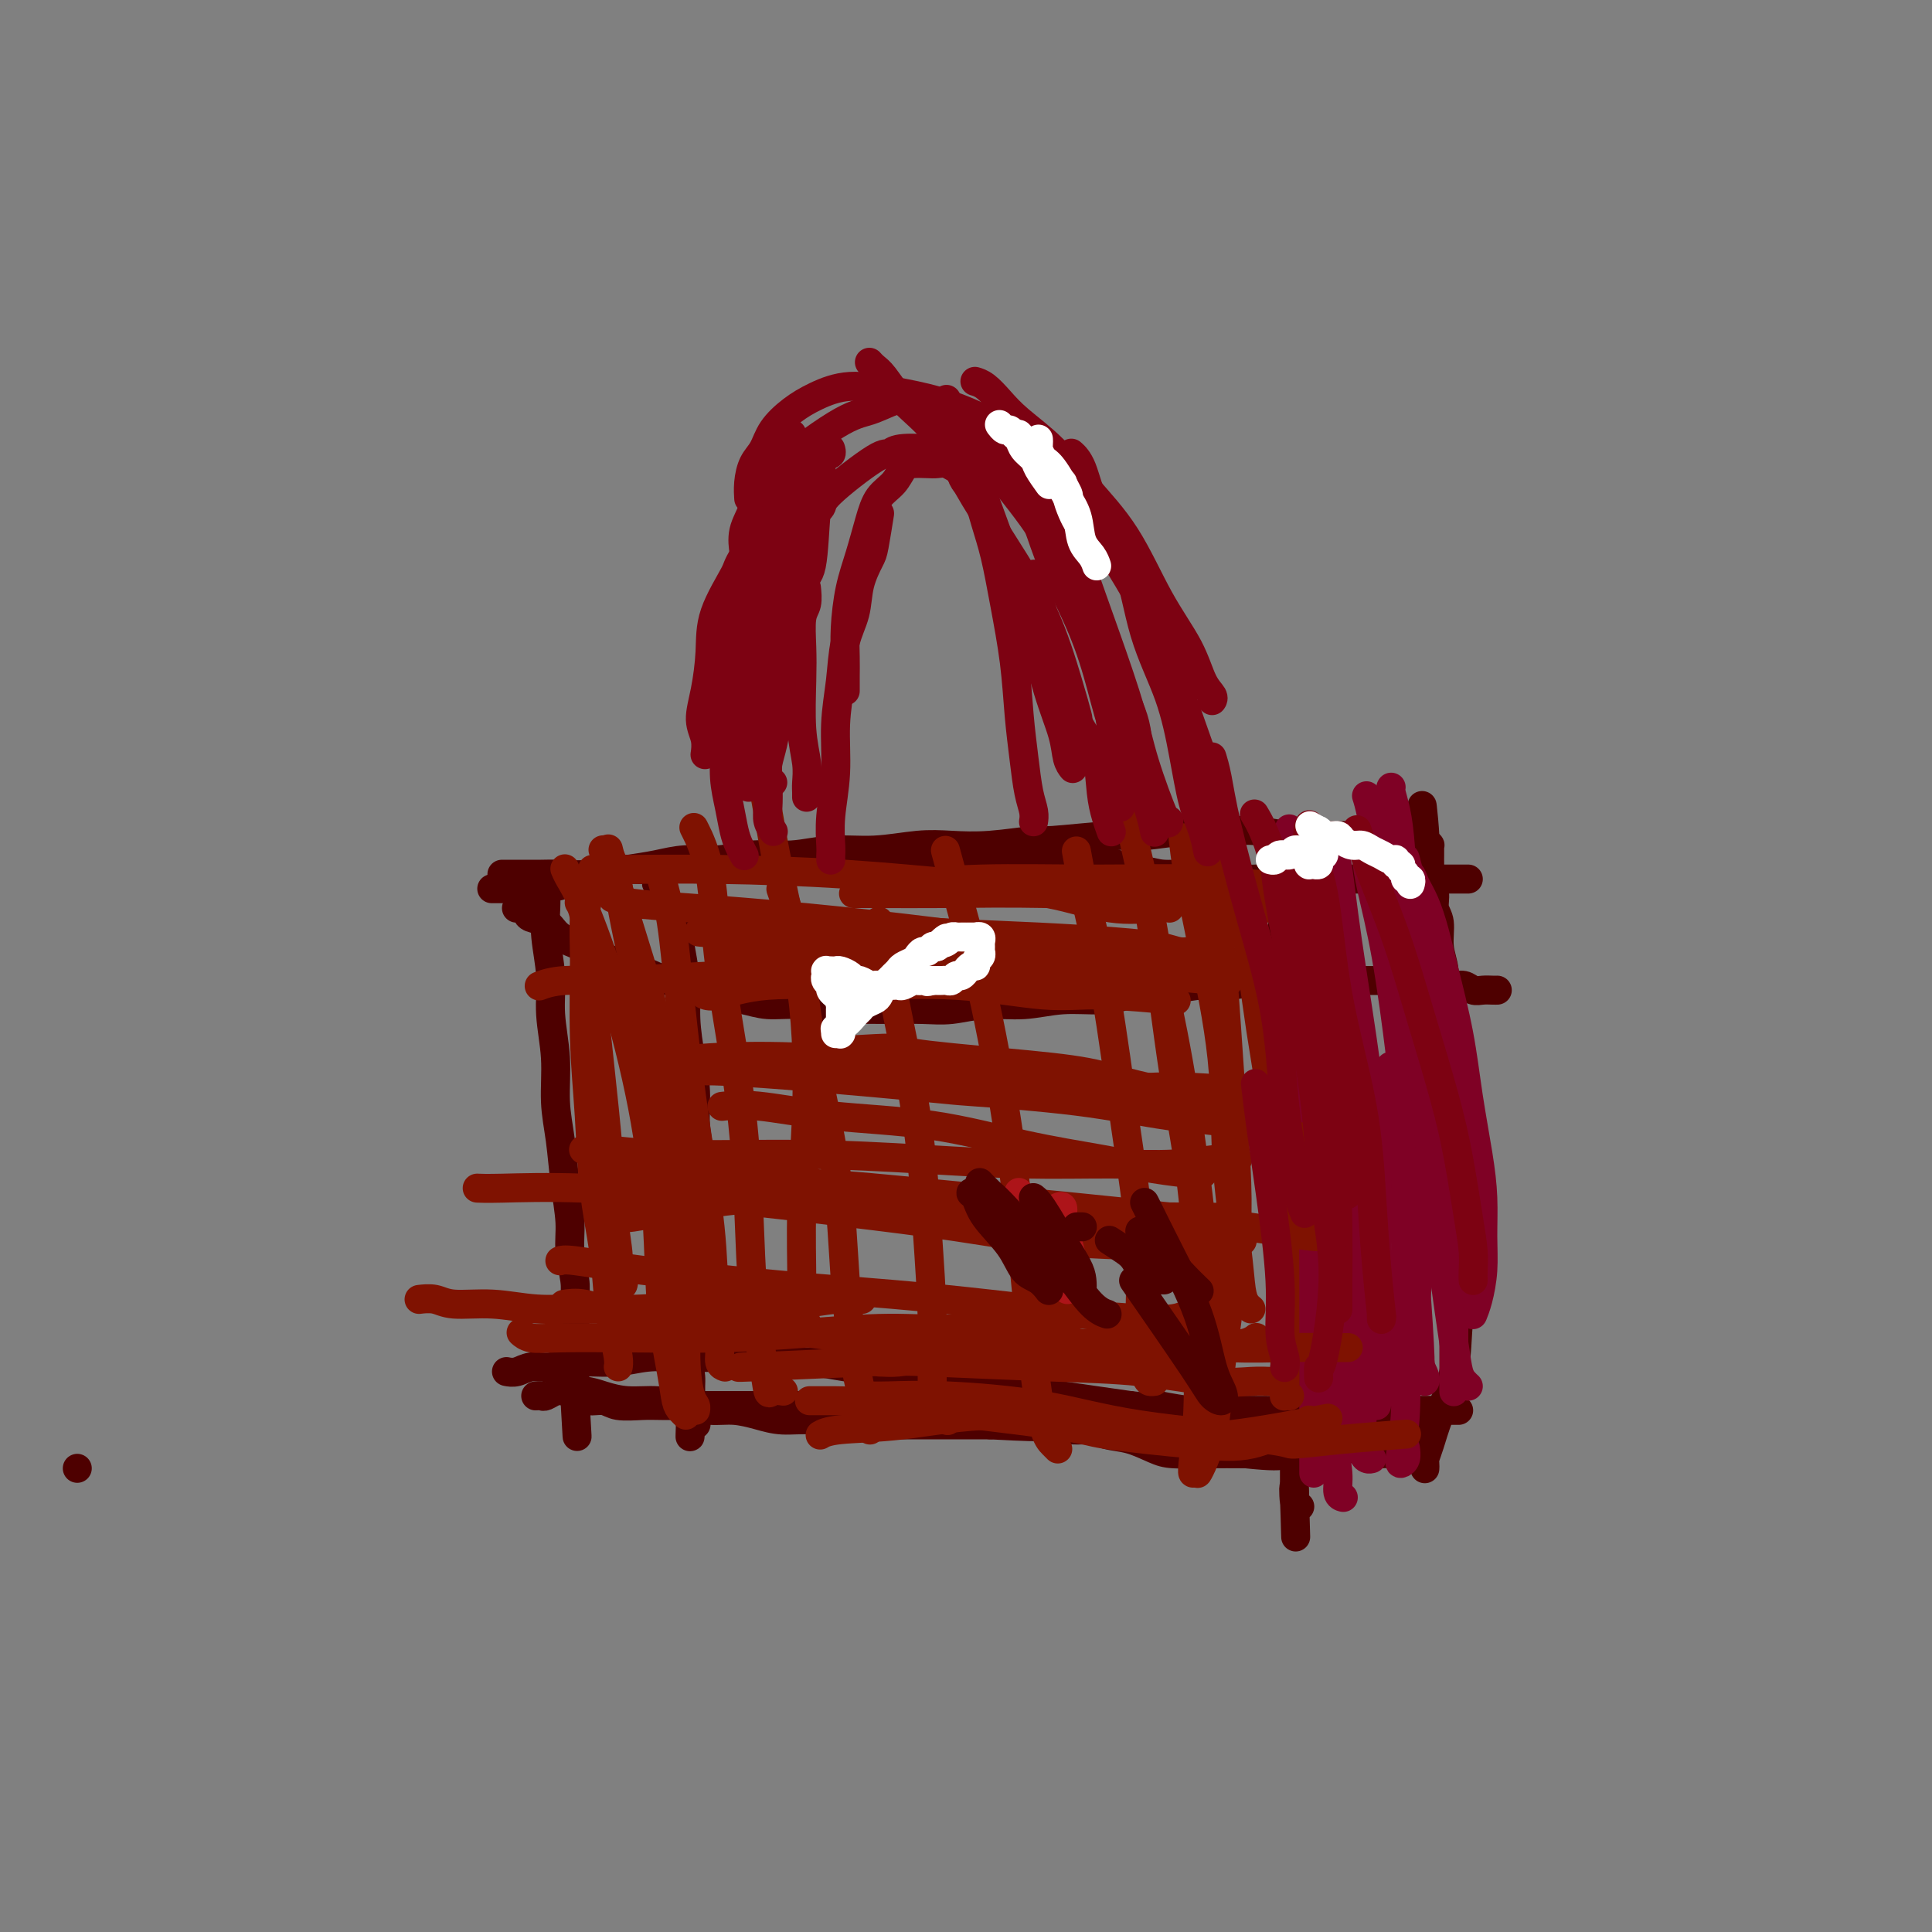 <svg viewBox='0 0 400 400' version='1.1' xmlns='http://www.w3.org/2000/svg' xmlns:xlink='http://www.w3.org/1999/xlink'><rect x="0" y="0" width="400" height="400" fill="#808080" stroke="none"/><g fill='none' stroke='#4E0000' stroke-width='6' stroke-linecap='round' stroke-linejoin='round'><path d='M16,304c0.000,0.000 0.000,0.000 0,0c0.000,0.000 0.000,0.000 0,0c0.000,0.000 0.000,0.000 0,0c0.000,0.000 0.000,0.000 0,0c0.000,0.000 0.000,-0.000 0,0c0.000,0.000 0.000,0.000 0,0'/><path d='M113,184c-0.000,0.000 -0.000,0.000 0,0c0.000,-0.000 0.000,-0.001 0,0c-0.000,0.001 -0.000,0.002 0,0c0.000,-0.002 0.000,-0.008 0,0c-0.000,0.008 -0.001,0.029 0,0c0.001,-0.029 0.004,-0.107 0,0c-0.004,0.107 -0.016,0.398 0,1c0.016,0.602 0.061,1.515 0,3c-0.061,1.485 -0.227,3.543 0,6c0.227,2.457 0.849,5.315 1,8c0.151,2.685 -0.167,5.198 0,8c0.167,2.802 0.819,5.893 1,9c0.181,3.107 -0.110,6.230 0,9c0.110,2.770 0.622,5.189 1,8c0.378,2.811 0.623,6.015 1,9c0.377,2.985 0.886,5.751 1,8c0.114,2.249 -0.165,3.982 0,6c0.165,2.018 0.776,4.321 1,6c0.224,1.679 0.060,2.732 0,4c-0.060,1.268 -0.016,2.749 0,4c0.016,1.251 0.004,2.270 0,3c-0.004,0.730 -0.001,1.169 0,2c0.001,0.831 0.000,2.054 0,3c-0.000,0.946 -0.000,1.615 0,2c0.000,0.385 0.000,0.485 0,1c-0.000,0.515 -0.000,1.445 0,2c0.000,0.555 0.000,0.736 0,1c-0.000,0.264 -0.000,0.609 0,1c0.000,0.391 0.000,0.826 0,1c-0.000,0.174 -0.000,0.087 0,0'/><path d='M119,289c0.933,16.333 0.267,4.667 0,0c-0.267,-4.667 -0.133,-2.333 0,0'/><path d='M120,289c0.002,-0.001 0.004,-0.001 0,0c-0.004,0.001 -0.014,0.004 0,0c0.014,-0.004 0.052,-0.016 0,0c-0.052,0.016 -0.193,0.061 0,0c0.193,-0.061 0.719,-0.226 1,0c0.281,0.226 0.316,0.845 1,1c0.684,0.155 2.016,-0.155 3,0c0.984,0.155 1.619,0.774 3,1c1.381,0.226 3.509,0.061 5,0c1.491,-0.061 2.347,-0.016 4,0c1.653,0.016 4.103,0.004 6,0c1.897,-0.004 3.240,-0.001 5,0c1.760,0.001 3.936,0.001 6,0c2.064,-0.001 4.016,-0.001 6,0c1.984,0.001 4.001,0.004 6,0c1.999,-0.004 3.981,-0.016 6,0c2.019,0.016 4.076,0.060 6,0c1.924,-0.060 3.716,-0.222 6,0c2.284,0.222 5.060,0.830 7,1c1.940,0.170 3.045,-0.096 5,0c1.955,0.096 4.759,0.555 7,1c2.241,0.445 3.918,0.878 6,1c2.082,0.122 4.570,-0.066 7,0c2.430,0.066 4.801,0.386 7,1c2.199,0.614 4.227,1.524 6,2c1.773,0.476 3.290,0.520 5,1c1.710,0.480 3.613,1.397 5,2c1.387,0.603 2.258,0.893 4,1c1.742,0.107 4.355,0.031 7,0c2.645,-0.031 5.323,-0.015 8,0'/><path d='M258,301c10.924,1.165 7.233,-0.421 7,-1c-0.233,-0.579 2.991,-0.151 5,0c2.009,0.151 2.803,0.026 4,0c1.197,-0.026 2.796,0.045 4,0c1.204,-0.045 2.014,-0.208 3,0c0.986,0.208 2.148,0.788 3,1c0.852,0.212 1.394,0.058 2,0c0.606,-0.058 1.276,-0.020 2,0c0.724,0.020 1.503,0.020 2,0c0.497,-0.020 0.711,-0.061 1,0c0.289,0.061 0.652,0.225 1,0c0.348,-0.225 0.682,-0.839 1,-1c0.318,-0.161 0.621,0.129 1,0c0.379,-0.129 0.834,-0.678 1,-1c0.166,-0.322 0.045,-0.416 0,-1c-0.045,-0.584 -0.012,-1.659 0,-2c0.012,-0.341 0.003,0.053 0,0c-0.003,-0.053 -0.001,-0.553 0,-1c0.001,-0.447 0.000,-0.842 0,-1c-0.000,-0.158 -0.000,-0.079 0,0'/><path d='M295,304c0.000,-0.002 0.000,-0.004 0,0c-0.000,0.004 -0.001,0.013 0,0c0.001,-0.013 0.003,-0.049 0,0c-0.003,0.049 -0.010,0.183 0,0c0.010,-0.183 0.038,-0.684 0,-1c-0.038,-0.316 -0.141,-0.449 0,-1c0.141,-0.551 0.526,-1.520 1,-3c0.474,-1.480 1.037,-3.470 2,-6c0.963,-2.530 2.326,-5.599 3,-9c0.674,-3.401 0.660,-7.132 1,-11c0.340,-3.868 1.034,-7.872 1,-12c-0.034,-4.128 -0.796,-8.381 -1,-12c-0.204,-3.619 0.152,-6.605 0,-10c-0.152,-3.395 -0.810,-7.198 -1,-10c-0.190,-2.802 0.089,-4.604 0,-7c-0.089,-2.396 -0.544,-5.387 -1,-8c-0.456,-2.613 -0.911,-4.849 -1,-7c-0.089,-2.151 0.187,-4.218 0,-6c-0.187,-1.782 -0.839,-3.278 -1,-5c-0.161,-1.722 0.167,-3.669 0,-5c-0.167,-1.331 -0.829,-2.047 -1,-3c-0.171,-0.953 0.150,-2.143 0,-3c-0.150,-0.857 -0.772,-1.381 -1,-2c-0.228,-0.619 -0.061,-1.333 0,-2c0.061,-0.667 0.017,-1.288 0,-2c-0.017,-0.712 -0.007,-1.514 0,-2c0.007,-0.486 0.012,-0.656 0,-1c-0.012,-0.344 -0.042,-0.862 0,-1c0.042,-0.138 0.155,0.103 0,0c-0.155,-0.103 -0.577,-0.552 -1,-1'/><path d='M295,174c-1.191,-13.685 -0.168,-4.399 0,-1c0.168,3.399 -0.520,0.911 -1,0c-0.480,-0.911 -0.751,-0.244 -1,0c-0.249,0.244 -0.476,0.065 -1,0c-0.524,-0.065 -1.344,-0.017 -2,0c-0.656,0.017 -1.149,0.004 -2,0c-0.851,-0.004 -2.059,-0.000 -3,0c-0.941,0.000 -1.615,-0.004 -3,0c-1.385,0.004 -3.480,0.015 -5,0c-1.520,-0.015 -2.464,-0.058 -4,0c-1.536,0.058 -3.663,0.216 -6,0c-2.337,-0.216 -4.882,-0.805 -7,-1c-2.118,-0.195 -3.808,0.004 -6,0c-2.192,-0.004 -4.885,-0.212 -8,0c-3.115,0.212 -6.652,0.845 -9,1c-2.348,0.155 -3.508,-0.168 -7,0c-3.492,0.168 -9.315,0.829 -12,1c-2.685,0.171 -2.231,-0.146 -4,0c-1.769,0.146 -5.762,0.756 -9,1c-3.238,0.244 -5.721,0.122 -8,0c-2.279,-0.122 -4.355,-0.244 -7,0c-2.645,0.244 -5.860,0.854 -9,1c-3.140,0.146 -6.204,-0.172 -9,0c-2.796,0.172 -5.324,0.834 -8,1c-2.676,0.166 -5.502,-0.163 -8,0c-2.498,0.163 -4.670,0.817 -7,1c-2.330,0.183 -4.818,-0.106 -7,0c-2.182,0.106 -4.059,0.606 -6,1c-1.941,0.394 -3.946,0.683 -6,1c-2.054,0.317 -4.158,0.662 -6,1c-1.842,0.338 -3.421,0.669 -5,1'/><path d='M119,182c-20.408,1.713 -7.929,0.995 -4,1c3.929,0.005 -0.692,0.733 -3,1c-2.308,0.267 -2.304,0.071 -3,0c-0.696,-0.071 -2.094,-0.019 -3,0c-0.906,0.019 -1.321,0.005 -2,0c-0.679,-0.005 -1.623,-0.001 -2,0c-0.377,0.001 -0.189,0.001 0,0'/><path d='M136,182c0.002,-0.009 0.005,-0.018 0,0c-0.005,0.018 -0.017,0.062 0,0c0.017,-0.062 0.064,-0.232 0,0c-0.064,0.232 -0.238,0.864 0,1c0.238,0.136 0.890,-0.223 1,0c0.110,0.223 -0.320,1.030 0,2c0.320,0.970 1.392,2.104 2,3c0.608,0.896 0.754,1.553 1,3c0.246,1.447 0.592,3.683 1,6c0.408,2.317 0.879,4.715 1,7c0.121,2.285 -0.107,4.458 0,7c0.107,2.542 0.551,5.452 1,8c0.449,2.548 0.905,4.732 1,7c0.095,2.268 -0.171,4.620 0,7c0.171,2.380 0.779,4.788 1,7c0.221,2.212 0.055,4.226 0,6c-0.055,1.774 -0.001,3.307 0,5c0.001,1.693 -0.052,3.548 0,5c0.052,1.452 0.210,2.503 0,4c-0.210,1.497 -0.787,3.439 -1,5c-0.213,1.561 -0.061,2.739 0,4c0.061,1.261 0.030,2.603 0,4c-0.030,1.397 -0.061,2.850 0,4c0.061,1.150 0.212,1.999 0,3c-0.212,1.001 -0.789,2.155 -1,3c-0.211,0.845 -0.057,1.381 0,2c0.057,0.619 0.015,1.321 0,2c-0.015,0.679 -0.004,1.337 0,2c0.004,0.663 0.001,1.332 0,2c-0.001,0.668 -0.001,1.334 0,2'/><path d='M143,293c-0.293,8.365 -0.027,2.778 0,1c0.027,-1.778 -0.185,0.252 0,1c0.185,0.748 0.767,0.214 1,0c0.233,-0.214 0.116,-0.107 0,0'/><path d='M268,178c0.000,-0.000 0.000,-0.000 0,0c-0.000,0.000 -0.000,0.000 0,0c0.000,-0.000 0.000,-0.000 0,0c-0.000,0.000 -0.000,0.000 0,0c0.000,-0.000 0.000,-0.001 0,0c-0.000,0.001 -0.000,0.002 0,0c0.000,-0.002 0.001,-0.009 0,0c-0.001,0.009 -0.003,0.035 0,0c0.003,-0.035 0.012,-0.129 0,0c-0.012,0.129 -0.045,0.482 0,1c0.045,0.518 0.170,1.200 0,2c-0.170,0.800 -0.634,1.718 -1,3c-0.366,1.282 -0.635,2.929 -1,5c-0.365,2.071 -0.826,4.568 -1,7c-0.174,2.432 -0.061,4.800 0,8c0.061,3.200 0.072,7.231 0,11c-0.072,3.769 -0.225,7.275 0,11c0.225,3.725 0.830,7.670 1,11c0.170,3.330 -0.093,6.044 0,9c0.093,2.956 0.543,6.154 1,9c0.457,2.846 0.921,5.341 1,8c0.079,2.659 -0.228,5.480 0,8c0.228,2.520 0.989,4.737 1,7c0.011,2.263 -0.729,4.573 -1,7c-0.271,2.427 -0.073,4.972 0,7c0.073,2.028 0.019,3.541 0,5c-0.019,1.459 -0.005,2.865 0,4c0.005,1.135 0.001,1.998 0,3c-0.001,1.002 -0.000,2.143 0,3c0.000,0.857 0.000,1.428 0,2'/><path d='M268,309c0.480,17.663 0.180,5.322 0,1c-0.180,-4.322 -0.241,-0.625 0,1c0.241,1.625 0.783,1.179 1,1c0.217,-0.179 0.108,-0.089 0,0'/><path d='M111,289c0.000,-0.000 0.000,-0.000 0,0c-0.000,0.000 -0.000,0.000 0,0c0.000,-0.000 0.000,-0.000 0,0c-0.000,0.000 -0.000,0.000 0,0c0.000,-0.000 0.000,-0.000 0,0c-0.000,0.000 -0.001,0.000 0,0c0.001,-0.000 0.003,-0.000 0,0c-0.003,0.000 -0.013,0.001 0,0c0.013,-0.001 0.048,-0.004 0,0c-0.048,0.004 -0.180,0.015 0,0c0.180,-0.015 0.673,-0.057 1,0c0.327,0.057 0.487,0.214 1,0c0.513,-0.214 1.377,-0.800 2,-1c0.623,-0.200 1.005,-0.016 2,0c0.995,0.016 2.602,-0.137 4,0c1.398,0.137 2.586,0.562 4,1c1.414,0.438 3.055,0.887 5,1c1.945,0.113 4.193,-0.111 6,0c1.807,0.111 3.174,0.556 5,1c1.826,0.444 4.111,0.889 6,1c1.889,0.111 3.382,-0.110 5,0c1.618,0.110 3.362,0.551 5,1c1.638,0.449 3.171,0.905 5,1c1.829,0.095 3.954,-0.171 6,0c2.046,0.171 4.011,0.778 6,1c1.989,0.222 4.000,0.060 6,0c2.000,-0.060 3.990,-0.016 6,0c2.010,0.016 4.041,0.004 6,0c1.959,-0.004 3.845,-0.001 6,0c2.155,0.001 4.577,0.001 7,0'/><path d='M205,295c15.943,0.863 8.801,0.021 8,0c-0.801,-0.021 4.738,0.779 8,1c3.262,0.221 4.247,-0.137 6,0c1.753,0.137 4.274,0.770 6,1c1.726,0.230 2.655,0.058 4,0c1.345,-0.058 3.104,-0.000 5,0c1.896,0.000 3.927,-0.057 6,0c2.073,0.057 4.187,0.226 6,0c1.813,-0.226 3.325,-0.849 5,-1c1.675,-0.151 3.514,0.170 5,0c1.486,-0.170 2.621,-0.829 4,-1c1.379,-0.171 3.003,0.148 4,0c0.997,-0.148 1.367,-0.761 2,-1c0.633,-0.239 1.529,-0.103 2,0c0.471,0.103 0.518,0.172 1,0c0.482,-0.172 1.399,-0.585 2,-1c0.601,-0.415 0.886,-0.833 1,-1c0.114,-0.167 0.057,-0.084 0,0'/><path d='M105,284c0.000,0.000 0.000,0.000 0,0c-0.000,-0.000 -0.000,-0.000 0,0c0.000,0.000 0.000,0.000 0,0c-0.000,-0.000 -0.000,-0.000 0,0c0.000,0.000 0.000,0.000 0,0c-0.000,-0.000 -0.002,-0.000 0,0c0.002,0.000 0.006,0.001 0,0c-0.006,-0.001 -0.022,-0.004 0,0c0.022,0.004 0.080,0.016 0,0c-0.080,-0.016 -0.300,-0.061 0,0c0.300,0.061 1.121,0.228 2,0c0.879,-0.228 1.818,-0.849 3,-1c1.182,-0.151 2.607,0.170 4,0c1.393,-0.170 2.754,-0.830 5,-1c2.246,-0.170 5.376,0.149 8,0c2.624,-0.149 4.741,-0.768 7,-1c2.259,-0.232 4.661,-0.077 7,0c2.339,0.077 4.615,0.076 7,0c2.385,-0.076 4.881,-0.228 7,0c2.119,0.228 3.863,0.835 6,1c2.137,0.165 4.667,-0.110 7,0c2.333,0.110 4.470,0.607 7,1c2.530,0.393 5.454,0.683 8,1c2.546,0.317 4.713,0.662 7,1c2.287,0.338 4.693,0.668 7,1c2.307,0.332 4.516,0.666 7,1c2.484,0.334 5.243,0.667 8,1c2.757,0.333 5.511,0.667 8,1c2.489,0.333 4.711,0.667 7,1c2.289,0.333 4.644,0.667 7,1'/><path d='M234,291c13.305,1.486 7.067,0.202 6,0c-1.067,-0.202 3.036,0.678 6,1c2.964,0.322 4.788,0.086 7,0c2.212,-0.086 4.811,-0.023 7,0c2.189,0.023 3.967,0.006 6,0c2.033,-0.006 4.319,-0.002 6,0c1.681,0.002 2.757,0.000 4,0c1.243,-0.000 2.654,-0.000 4,0c1.346,0.000 2.626,0.000 4,0c1.374,-0.000 2.843,-0.000 4,0c1.157,0.000 2.001,0.000 3,0c0.999,-0.000 2.151,-0.000 3,0c0.849,0.000 1.394,0.000 2,0c0.606,-0.000 1.273,-0.000 2,0c0.727,0.000 1.514,0.000 2,0c0.486,-0.000 0.669,-0.000 1,0c0.331,0.000 0.809,0.000 1,0c0.191,-0.000 0.096,-0.000 0,0'/><path d='M107,188c-0.006,0.002 -0.012,0.003 0,0c0.012,-0.003 0.043,-0.012 0,0c-0.043,0.012 -0.159,0.044 0,0c0.159,-0.044 0.595,-0.163 1,0c0.405,0.163 0.781,0.610 1,1c0.219,0.390 0.281,0.723 1,1c0.719,0.277 2.094,0.497 3,1c0.906,0.503 1.344,1.289 2,2c0.656,0.711 1.532,1.346 3,2c1.468,0.654 3.528,1.326 5,2c1.472,0.674 2.357,1.350 4,2c1.643,0.650 4.045,1.273 6,2c1.955,0.727 3.462,1.558 5,2c1.538,0.442 3.106,0.496 5,1c1.894,0.504 4.116,1.459 6,2c1.884,0.541 3.432,0.667 5,1c1.568,0.333 3.155,0.874 5,1c1.845,0.126 3.948,-0.163 6,0c2.052,0.163 4.052,0.777 6,1c1.948,0.223 3.845,0.056 6,0c2.155,-0.056 4.570,0.000 7,0c2.430,-0.000 4.877,-0.057 7,0c2.123,0.057 3.921,0.226 6,0c2.079,-0.226 4.437,-0.848 7,-1c2.563,-0.152 5.331,0.167 8,0c2.669,-0.167 5.240,-0.818 8,-1c2.760,-0.182 5.709,0.106 8,0c2.291,-0.106 3.925,-0.605 6,-1c2.075,-0.395 4.593,-0.684 7,-1c2.407,-0.316 4.704,-0.658 7,-1'/><path d='M248,204c9.160,-0.713 6.560,0.005 7,0c0.440,-0.005 3.918,-0.734 7,-1c3.082,-0.266 5.766,-0.071 8,0c2.234,0.071 4.018,0.018 6,0c1.982,-0.018 4.162,-0.001 6,0c1.838,0.001 3.336,-0.015 5,0c1.664,0.015 3.496,0.060 5,0c1.504,-0.060 2.682,-0.226 4,0c1.318,0.226 2.776,0.845 4,1c1.224,0.155 2.212,-0.155 3,0c0.788,0.155 1.374,0.773 2,1c0.626,0.227 1.291,0.061 2,0c0.709,-0.061 1.460,-0.016 2,0c0.540,0.016 0.869,0.005 1,0c0.131,-0.005 0.066,-0.002 0,0'/><path d='M104,181c0.000,-0.000 0.000,-0.000 0,0c-0.000,0.000 -0.000,0.000 0,0c0.000,-0.000 0.000,-0.000 0,0c-0.000,0.000 -0.000,0.000 0,0c0.000,-0.000 0.000,-0.000 0,0c-0.000,0.000 -0.001,0.000 0,0c0.001,-0.000 0.003,-0.000 0,0c-0.003,0.000 -0.012,0.000 0,0c0.012,-0.000 0.046,-0.000 0,0c-0.046,0.000 -0.172,0.000 0,0c0.172,-0.000 0.641,-0.000 1,0c0.359,0.000 0.608,0.001 1,0c0.392,-0.001 0.927,-0.004 2,0c1.073,0.004 2.684,0.016 4,0c1.316,-0.016 2.338,-0.061 4,0c1.662,0.061 3.966,0.226 6,0c2.034,-0.226 3.799,-0.844 6,-1c2.201,-0.156 4.839,0.151 7,0c2.161,-0.151 3.846,-0.758 6,-1c2.154,-0.242 4.777,-0.117 7,0c2.223,0.117 4.045,0.228 6,0c1.955,-0.228 4.044,-0.793 6,-1c1.956,-0.207 3.780,-0.056 6,0c2.220,0.056 4.835,0.015 7,0c2.165,-0.015 3.881,-0.005 6,0c2.119,0.005 4.639,0.004 7,0c2.361,-0.004 4.561,-0.011 7,0c2.439,0.011 5.118,0.042 8,0c2.882,-0.042 5.966,-0.155 9,0c3.034,0.155 6.017,0.577 9,1'/><path d='M219,179c19.190,-0.353 9.664,-0.234 8,0c-1.664,0.234 4.535,0.585 8,1c3.465,0.415 4.196,0.896 6,1c1.804,0.104 4.679,-0.168 7,0c2.321,0.168 4.086,0.777 6,1c1.914,0.223 3.978,0.060 6,0c2.022,-0.060 4.003,-0.016 6,0c1.997,0.016 4.011,0.004 6,0c1.989,-0.004 3.952,-0.001 5,0c1.048,0.001 1.180,0.000 3,0c1.820,-0.000 5.327,-0.000 7,0c1.673,0.000 1.512,0.000 2,0c0.488,-0.000 1.626,-0.000 3,0c1.374,0.000 2.984,0.000 4,0c1.016,-0.000 1.439,-0.000 2,0c0.561,0.000 1.261,0.000 2,0c0.739,-0.000 1.518,-0.000 2,0c0.482,0.000 0.668,0.000 1,0c0.332,-0.000 0.809,-0.000 1,0c0.191,0.000 0.095,0.000 0,0'/></g>
<g fill='none' stroke='#7F0125' stroke-width='6' stroke-linecap='round' stroke-linejoin='round'><path d='M291,180c0.002,-0.009 0.004,-0.018 0,0c-0.004,0.018 -0.013,0.062 0,0c0.013,-0.062 0.048,-0.230 0,0c-0.048,0.230 -0.178,0.860 0,1c0.178,0.140 0.666,-0.209 1,0c0.334,0.209 0.516,0.977 1,2c0.484,1.023 1.270,2.302 2,4c0.730,1.698 1.403,3.816 2,6c0.597,2.184 1.116,4.433 2,8c0.884,3.567 2.131,8.451 3,13c0.869,4.549 1.358,8.763 2,13c0.642,4.237 1.437,8.496 2,12c0.563,3.504 0.893,6.253 1,9c0.107,2.747 -0.010,5.493 0,8c0.010,2.507 0.147,4.775 0,7c-0.147,2.225 -0.578,4.407 -1,6c-0.422,1.593 -0.835,2.598 -1,3c-0.165,0.402 -0.083,0.201 0,0'/><path d='M288,163c0.002,-0.002 0.003,-0.004 0,0c-0.003,0.004 -0.012,0.015 0,0c0.012,-0.015 0.044,-0.056 0,0c-0.044,0.056 -0.166,0.210 0,1c0.166,0.790 0.619,2.216 1,4c0.381,1.784 0.691,3.927 1,8c0.309,4.073 0.619,10.077 1,16c0.381,5.923 0.834,11.766 1,18c0.166,6.234 0.044,12.861 0,19c-0.044,6.139 -0.012,11.791 0,17c0.012,5.209 0.003,9.974 0,14c-0.003,4.026 -0.001,7.314 0,10c0.001,2.686 0.000,4.772 0,6c-0.000,1.228 -0.000,1.600 0,2c0.000,0.400 0.000,0.829 0,1c-0.000,0.171 -0.000,0.086 0,0'/><path d='M283,176c0.001,-0.009 0.002,-0.017 0,0c-0.002,0.017 -0.006,0.061 0,0c0.006,-0.061 0.021,-0.227 0,0c-0.021,0.227 -0.080,0.846 0,2c0.080,1.154 0.298,2.843 1,6c0.702,3.157 1.887,7.780 3,14c1.113,6.220 2.154,14.035 3,21c0.846,6.965 1.499,13.081 2,19c0.501,5.919 0.852,11.641 1,17c0.148,5.359 0.092,10.354 0,14c-0.092,3.646 -0.221,5.944 0,8c0.221,2.056 0.791,3.871 1,5c0.209,1.129 0.056,1.573 0,2c-0.056,0.427 -0.016,0.836 0,1c0.016,0.164 0.008,0.082 0,0'/><path d='M291,178c0.024,0.090 0.048,0.180 0,0c-0.048,-0.180 -0.167,-0.630 0,0c0.167,0.630 0.619,2.341 1,4c0.381,1.659 0.691,3.265 2,13c1.309,9.735 3.619,27.598 5,36c1.381,8.402 1.834,7.343 2,11c0.166,3.657 0.044,12.031 0,18c-0.044,5.969 -0.012,9.533 0,13c0.012,3.467 0.003,6.838 0,9c-0.003,2.162 -0.001,3.116 0,4c0.001,0.884 0.000,1.700 0,2c-0.000,0.300 -0.000,0.086 0,0c0.000,-0.086 0.000,-0.043 0,0'/><path d='M292,190c0.002,-0.003 0.004,-0.005 0,0c-0.004,0.005 -0.014,0.018 0,0c0.014,-0.018 0.053,-0.065 0,0c-0.053,0.065 -0.199,0.243 0,1c0.199,0.757 0.744,2.092 1,6c0.256,3.908 0.224,10.388 0,18c-0.224,7.612 -0.638,16.357 -1,24c-0.362,7.643 -0.671,14.185 -1,20c-0.329,5.815 -0.676,10.903 -1,15c-0.324,4.097 -0.623,7.201 -1,9c-0.377,1.799 -0.832,2.292 -1,3c-0.168,0.708 -0.048,1.631 0,2c0.048,0.369 0.024,0.185 0,0'/><path d='M273,176c0.078,-0.105 0.156,-0.210 0,0c-0.156,0.210 -0.546,0.735 0,3c0.546,2.265 2.027,6.270 3,11c0.973,4.730 1.436,10.184 2,17c0.564,6.816 1.227,14.995 2,22c0.773,7.005 1.656,12.836 2,19c0.344,6.164 0.147,12.661 0,18c-0.147,5.339 -0.246,9.522 0,13c0.246,3.478 0.837,6.252 1,8c0.163,1.748 -0.101,2.468 0,3c0.101,0.532 0.566,0.874 1,1c0.434,0.126 0.838,0.036 1,0c0.162,-0.036 0.081,-0.018 0,0'/><path d='M273,177c-0.012,0.087 -0.025,0.174 0,0c0.025,-0.174 0.087,-0.608 0,0c-0.087,0.608 -0.325,2.259 0,5c0.325,2.741 1.211,6.571 2,13c0.789,6.429 1.479,15.456 2,24c0.521,8.544 0.872,16.606 1,24c0.128,7.394 0.034,14.121 0,20c-0.034,5.879 -0.009,10.910 0,15c0.009,4.090 0.002,7.241 0,10c-0.002,2.759 -0.001,5.127 0,6c0.001,0.873 0.000,0.249 0,0c-0.000,-0.249 -0.000,-0.125 0,0'/><path d='M276,195c-0.005,0.039 -0.010,0.078 0,0c0.010,-0.078 0.033,-0.274 0,0c-0.033,0.274 -0.124,1.019 0,3c0.124,1.981 0.464,5.198 1,10c0.536,4.802 1.268,11.188 2,17c0.732,5.812 1.463,11.048 2,22c0.537,10.952 0.879,27.618 1,35c0.121,7.382 0.022,5.481 0,6c-0.022,0.519 0.033,3.460 0,6c-0.033,2.540 -0.153,4.681 0,6c0.153,1.319 0.580,1.817 1,2c0.420,0.183 0.834,0.052 1,0c0.166,-0.052 0.083,-0.026 0,0'/><path d='M274,201c-0.006,0.025 -0.012,0.050 0,0c0.012,-0.050 0.041,-0.176 0,0c-0.041,0.176 -0.153,0.654 0,2c0.153,1.346 0.572,3.559 1,8c0.428,4.441 0.865,11.108 1,18c0.135,6.892 -0.030,14.008 0,20c0.030,5.992 0.257,10.859 0,15c-0.257,4.141 -0.997,7.554 -1,10c-0.003,2.446 0.731,3.924 1,5c0.269,1.076 0.072,1.751 0,2c-0.072,0.249 -0.021,0.071 0,0c0.021,-0.071 0.010,-0.036 0,0'/><path d='M266,187c-0.005,0.065 -0.010,0.130 0,0c0.010,-0.130 0.035,-0.454 0,0c-0.035,0.454 -0.128,1.688 0,3c0.128,1.312 0.479,2.702 1,7c0.521,4.298 1.211,11.503 2,19c0.789,7.497 1.676,15.284 2,22c0.324,6.716 0.086,12.361 0,17c-0.086,4.639 -0.019,8.273 0,11c0.019,2.727 -0.009,4.548 0,6c0.009,1.452 0.054,2.533 0,3c-0.054,0.467 -0.207,0.318 0,0c0.207,-0.318 0.773,-0.805 1,-1c0.227,-0.195 0.113,-0.097 0,0'/><path d='M267,172c-0.065,-0.350 -0.130,-0.700 0,0c0.130,0.700 0.456,2.449 1,5c0.544,2.551 1.308,5.903 2,11c0.692,5.097 1.314,11.938 2,19c0.686,7.062 1.438,14.347 2,21c0.562,6.653 0.935,12.676 1,18c0.065,5.324 -0.179,9.949 0,14c0.179,4.051 0.780,7.529 1,10c0.220,2.471 0.059,3.934 0,5c-0.059,1.066 -0.017,1.733 0,2c0.017,0.267 0.008,0.133 0,0'/><path d='M276,175c0.022,0.078 0.043,0.156 0,0c-0.043,-0.156 -0.151,-0.545 0,0c0.151,0.545 0.562,2.025 1,5c0.438,2.975 0.905,7.445 2,15c1.095,7.555 2.818,18.196 4,27c1.182,8.804 1.823,15.771 2,24c0.177,8.229 -0.110,17.722 0,22c0.110,4.278 0.617,3.343 1,4c0.383,0.657 0.642,2.908 1,4c0.358,1.092 0.817,1.026 1,1c0.183,-0.026 0.092,-0.013 0,0'/><path d='M283,165c-0.070,-0.217 -0.141,-0.435 0,0c0.141,0.435 0.492,1.522 1,4c0.508,2.478 1.172,6.347 2,12c0.828,5.653 1.819,13.089 3,21c1.181,7.911 2.550,16.296 3,24c0.450,7.704 -0.019,14.726 0,21c0.019,6.274 0.527,11.800 1,18c0.473,6.200 0.911,13.073 1,16c0.089,2.927 -0.172,1.908 0,2c0.172,0.092 0.777,1.294 1,2c0.223,0.706 0.064,0.916 0,1c-0.064,0.084 -0.032,0.042 0,0'/><path d='M286,181c-0.165,-0.143 -0.329,-0.287 0,0c0.329,0.287 1.152,1.003 2,4c0.848,2.997 1.723,8.275 3,15c1.277,6.725 2.958,14.897 4,23c1.042,8.103 1.445,16.135 2,23c0.555,6.865 1.263,12.561 2,18c0.737,5.439 1.504,10.620 2,14c0.496,3.380 0.721,4.957 1,6c0.279,1.043 0.614,1.550 1,2c0.386,0.450 0.825,0.843 1,1c0.175,0.157 0.088,0.079 0,0'/><path d='M291,202c0.025,0.118 0.050,0.236 0,0c-0.050,-0.236 -0.174,-0.828 0,0c0.174,0.828 0.645,3.074 1,7c0.355,3.926 0.592,9.530 1,17c0.408,7.470 0.985,16.804 1,25c0.015,8.196 -0.532,15.254 -1,20c-0.468,4.746 -0.857,7.179 -1,9c-0.143,1.821 -0.038,3.029 0,4c0.038,0.971 0.011,1.706 0,2c-0.011,0.294 -0.005,0.147 0,0'/><path d='M288,221c-0.091,-0.215 -0.182,-0.431 0,0c0.182,0.431 0.638,1.507 1,4c0.362,2.493 0.629,6.401 1,12c0.371,5.599 0.844,12.888 1,20c0.156,7.112 -0.007,14.048 0,20c0.007,5.952 0.184,10.922 0,15c-0.184,4.078 -0.729,7.264 -1,9c-0.271,1.736 -0.269,2.022 0,2c0.269,-0.022 0.803,-0.352 1,-1c0.197,-0.648 0.056,-1.614 0,-2c-0.056,-0.386 -0.028,-0.193 0,0'/><path d='M284,232c-0.001,-0.008 -0.001,-0.016 0,0c0.001,0.016 0.004,0.056 0,0c-0.004,-0.056 -0.015,-0.208 0,0c0.015,0.208 0.058,0.775 0,1c-0.058,0.225 -0.215,0.107 0,1c0.215,0.893 0.804,2.796 1,7c0.196,4.204 0.000,10.710 0,17c-0.000,6.290 0.196,12.365 0,17c-0.196,4.635 -0.785,7.830 -1,10c-0.215,2.170 -0.058,3.315 0,4c0.058,0.685 0.017,0.910 0,1c-0.017,0.090 -0.008,0.045 0,0'/><path d='M271,232c0.030,-0.478 0.061,-0.956 0,0c-0.061,0.956 -0.212,3.347 0,7c0.212,3.653 0.789,8.569 1,15c0.211,6.431 0.057,14.378 0,21c-0.057,6.622 -0.015,11.918 0,16c0.015,4.082 0.004,6.950 0,9c-0.004,2.050 -0.001,3.283 0,4c0.001,0.717 0.000,0.919 0,1c-0.000,0.081 -0.000,0.040 0,0'/><path d='M271,245c-0.098,-0.287 -0.195,-0.575 0,0c0.195,0.575 0.683,2.011 1,5c0.317,2.989 0.462,7.529 1,13c0.538,5.471 1.468,11.872 2,18c0.532,6.128 0.665,11.982 1,16c0.335,4.018 0.873,6.201 1,8c0.127,1.799 -0.158,3.215 0,4c0.158,0.785 0.759,0.939 1,1c0.241,0.061 0.120,0.031 0,0'/></g>
<g fill='none' stroke='#7F1201' stroke-width='6' stroke-linecap='round' stroke-linejoin='round'><path d='M122,183c0.000,0.000 0.000,0.000 0,0c-0.000,-0.000 -0.000,-0.001 0,0c0.000,0.001 0.001,0.004 0,0c-0.001,-0.004 -0.004,-0.016 0,0c0.004,0.016 0.015,0.060 0,0c-0.015,-0.060 -0.058,-0.225 0,0c0.058,0.225 0.215,0.839 0,2c-0.215,1.161 -0.802,2.867 -1,5c-0.198,2.133 -0.008,4.692 0,9c0.008,4.308 -0.167,10.366 0,16c0.167,5.634 0.674,10.844 1,16c0.326,5.156 0.469,10.256 1,15c0.531,4.744 1.449,9.131 2,13c0.551,3.869 0.736,7.219 1,10c0.264,2.781 0.607,4.993 1,7c0.393,2.007 0.837,3.810 1,5c0.163,1.190 0.047,1.769 0,2c-0.047,0.231 -0.023,0.116 0,0'/><path d='M120,187c0.026,0.041 0.051,0.082 0,0c-0.051,-0.082 -0.179,-0.288 0,0c0.179,0.288 0.663,1.071 1,3c0.337,1.929 0.525,5.005 1,10c0.475,4.995 1.237,11.909 2,19c0.763,7.091 1.529,14.358 2,20c0.471,5.642 0.648,9.659 1,13c0.352,3.341 0.879,6.006 1,8c0.121,1.994 -0.163,3.318 0,4c0.163,0.682 0.775,0.722 1,1c0.225,0.278 0.064,0.794 0,1c-0.064,0.206 -0.032,0.103 0,0'/><path d='M126,176c-0.055,-0.221 -0.110,-0.441 0,0c0.110,0.441 0.385,1.544 1,4c0.615,2.456 1.569,6.264 3,11c1.431,4.736 3.340,10.399 5,17c1.660,6.601 3.072,14.142 4,21c0.928,6.858 1.372,13.035 2,18c0.628,4.965 1.440,8.717 2,13c0.560,4.283 0.868,9.095 1,11c0.132,1.905 0.087,0.902 0,1c-0.087,0.098 -0.216,1.296 0,2c0.216,0.704 0.776,0.916 1,1c0.224,0.084 0.112,0.042 0,0'/><path d='M137,182c-0.184,-0.630 -0.368,-1.260 0,0c0.368,1.260 1.289,4.409 2,9c0.711,4.591 1.214,10.622 2,18c0.786,7.378 1.856,16.103 3,24c1.144,7.897 2.363,14.967 3,21c0.637,6.033 0.693,11.028 1,15c0.307,3.972 0.866,6.920 1,9c0.134,2.080 -0.156,3.291 0,4c0.156,0.709 0.759,0.917 1,1c0.241,0.083 0.121,0.042 0,0'/><path d='M144,172c-0.308,-0.611 -0.615,-1.222 0,0c0.615,1.222 2.153,4.278 3,9c0.847,4.722 1.004,11.111 2,19c0.996,7.889 2.830,17.278 4,26c1.170,8.722 1.674,16.778 2,24c0.326,7.222 0.473,13.609 1,19c0.527,5.391 1.434,9.784 2,13c0.566,3.216 0.791,5.254 1,6c0.209,0.746 0.402,0.201 1,0c0.598,-0.201 1.599,-0.057 2,0c0.401,0.057 0.200,0.029 0,0'/><path d='M162,185c-0.286,-0.809 -0.572,-1.617 0,0c0.572,1.617 2.001,5.660 3,11c0.999,5.340 1.568,11.976 3,20c1.432,8.024 3.728,17.435 5,26c1.272,8.565 1.522,16.285 2,23c0.478,6.715 1.186,12.426 2,17c0.814,4.574 1.734,8.009 2,10c0.266,1.991 -0.121,2.536 0,3c0.121,0.464 0.749,0.847 1,1c0.251,0.153 0.126,0.077 0,0'/><path d='M182,191c-0.051,-0.251 -0.102,-0.501 0,0c0.102,0.501 0.357,1.755 1,5c0.643,3.245 1.674,8.481 3,15c1.326,6.519 2.945,14.320 4,22c1.055,7.680 1.544,15.238 2,22c0.456,6.762 0.879,12.726 1,18c0.121,5.274 -0.060,9.857 0,13c0.060,3.143 0.362,4.846 1,6c0.638,1.154 1.611,1.758 2,2c0.389,0.242 0.195,0.121 0,0'/><path d='M196,177c-0.223,-0.820 -0.446,-1.639 0,0c0.446,1.639 1.561,5.738 3,11c1.439,5.262 3.200,11.689 5,20c1.800,8.311 3.638,18.507 5,28c1.362,9.493 2.250,18.285 3,26c0.750,7.715 1.364,14.355 2,20c0.636,5.645 1.294,10.297 2,13c0.706,2.703 1.459,3.459 2,4c0.541,0.541 0.869,0.869 1,1c0.131,0.131 0.066,0.066 0,0'/><path d='M223,177c-0.131,-0.732 -0.262,-1.465 0,0c0.262,1.465 0.917,5.127 2,10c1.083,4.873 2.595,10.959 4,19c1.405,8.041 2.705,18.039 4,27c1.295,8.961 2.585,16.884 3,24c0.415,7.116 -0.046,13.423 0,18c0.046,4.577 0.600,7.423 1,9c0.400,1.577 0.646,1.886 1,2c0.354,0.114 0.815,0.033 1,0c0.185,-0.033 0.092,-0.016 0,0'/><path d='M238,189c-0.134,-0.822 -0.268,-1.643 0,0c0.268,1.643 0.937,5.752 2,11c1.063,5.248 2.519,11.635 4,20c1.481,8.365 2.985,18.708 4,27c1.015,8.292 1.540,14.533 2,20c0.460,5.467 0.855,10.158 1,13c0.145,2.842 0.039,3.834 0,4c-0.039,0.166 -0.010,-0.494 0,-1c0.010,-0.506 0.003,-0.859 0,-1c-0.003,-0.141 -0.001,-0.071 0,0'/><path d='M245,174c-0.054,-0.488 -0.107,-0.976 0,0c0.107,0.976 0.375,3.416 1,7c0.625,3.584 1.606,8.311 3,15c1.394,6.689 3.199,15.340 4,23c0.801,7.660 0.596,14.329 1,21c0.404,6.671 1.415,13.343 2,18c0.585,4.657 0.744,7.300 1,9c0.256,1.700 0.607,2.458 1,3c0.393,0.542 0.826,0.869 1,1c0.174,0.131 0.087,0.065 0,0'/><path d='M255,183c-0.279,-0.701 -0.558,-1.402 0,0c0.558,1.402 1.953,4.907 3,10c1.047,5.093 1.745,11.775 3,20c1.255,8.225 3.067,17.994 4,27c0.933,9.006 0.986,17.250 1,24c0.014,6.750 -0.010,12.005 0,16c0.010,3.995 0.054,6.731 0,8c-0.054,1.269 -0.207,1.073 0,1c0.207,-0.073 0.773,-0.021 1,0c0.227,0.021 0.113,0.010 0,0'/><path d='M250,171c-0.065,-0.738 -0.130,-1.476 0,0c0.130,1.476 0.455,5.165 1,10c0.545,4.835 1.308,10.817 2,19c0.692,8.183 1.311,18.568 2,28c0.689,9.432 1.446,17.911 1,27c-0.446,9.089 -2.095,18.789 -3,26c-0.905,7.211 -1.066,11.932 -2,16c-0.934,4.068 -2.642,7.482 -3,8c-0.358,0.518 0.634,-1.861 1,-3c0.366,-1.139 0.104,-1.040 0,-1c-0.104,0.040 -0.052,0.020 0,0'/><path d='M233,165c-0.129,-0.739 -0.259,-1.478 0,0c0.259,1.478 0.906,5.173 2,10c1.094,4.827 2.634,10.786 4,19c1.366,8.214 2.558,18.684 4,28c1.442,9.316 3.132,17.477 4,26c0.868,8.523 0.912,17.408 1,25c0.088,7.592 0.220,13.891 0,19c-0.220,5.109 -0.791,9.029 -1,11c-0.209,1.971 -0.056,1.992 0,2c0.056,0.008 0.016,0.002 0,0c-0.016,-0.002 -0.008,-0.001 0,0'/><path d='M117,180c-0.004,-0.010 -0.009,-0.020 0,0c0.009,0.020 0.030,0.071 0,0c-0.030,-0.071 -0.111,-0.264 0,0c0.111,0.264 0.415,0.984 1,2c0.585,1.016 1.451,2.327 3,6c1.549,3.673 3.781,9.706 6,17c2.219,7.294 4.426,15.849 6,24c1.574,8.151 2.516,15.900 3,23c0.484,7.100 0.512,13.552 1,19c0.488,5.448 1.437,9.891 2,13c0.563,3.109 0.738,4.885 1,6c0.262,1.115 0.609,1.569 1,2c0.391,0.431 0.826,0.837 1,1c0.174,0.163 0.087,0.081 0,0'/><path d='M125,176c-0.013,-0.004 -0.025,-0.008 0,0c0.025,0.008 0.089,0.029 0,0c-0.089,-0.029 -0.330,-0.109 0,0c0.330,0.109 1.231,0.408 2,3c0.769,2.592 1.407,7.478 3,15c1.593,7.522 4.143,17.679 6,27c1.857,9.321 3.023,17.807 4,25c0.977,7.193 1.764,13.094 2,19c0.236,5.906 -0.080,11.817 0,16c0.080,4.183 0.558,6.637 1,8c0.442,1.363 0.850,1.636 1,2c0.150,0.364 0.043,0.818 0,1c-0.043,0.182 -0.021,0.091 0,0'/><path d='M156,158c0.046,0.066 0.093,0.133 0,0c-0.093,-0.133 -0.325,-0.464 0,0c0.325,0.464 1.208,1.723 2,5c0.792,3.277 1.495,8.573 3,16c1.505,7.427 3.814,16.984 5,26c1.186,9.016 1.250,17.491 1,25c-0.250,7.509 -0.813,14.050 -1,20c-0.187,5.950 0.002,11.307 0,15c-0.002,3.693 -0.197,5.722 0,7c0.197,1.278 0.784,1.806 1,2c0.216,0.194 0.062,0.056 0,0c-0.062,-0.056 -0.031,-0.028 0,0'/><path d='M87,269c-0.000,0.000 -0.000,0.000 0,0c0.000,-0.000 0.001,-0.000 0,0c-0.001,0.000 -0.003,0.000 0,0c0.003,-0.000 0.010,-0.001 0,0c-0.010,0.001 -0.036,0.004 0,0c0.036,-0.004 0.134,-0.016 0,0c-0.134,0.016 -0.500,0.061 0,0c0.500,-0.061 1.867,-0.227 3,0c1.133,0.227 2.031,0.846 4,1c1.969,0.154 5.008,-0.159 8,0c2.992,0.159 5.938,0.788 9,1c3.062,0.212 6.241,0.005 10,0c3.759,-0.005 8.097,0.191 12,0c3.903,-0.191 7.372,-0.769 11,-1c3.628,-0.231 7.414,-0.114 11,0c3.586,0.114 6.971,0.227 10,0c3.029,-0.227 5.700,-0.792 8,-1c2.300,-0.208 4.229,-0.059 5,0c0.771,0.059 0.386,0.030 0,0'/><path d='M108,276c0.034,0.030 0.067,0.060 0,0c-0.067,-0.060 -0.235,-0.212 0,0c0.235,0.212 0.872,0.786 2,1c1.128,0.214 2.746,0.067 6,0c3.254,-0.067 8.143,-0.054 14,0c5.857,0.054 12.681,0.150 19,0c6.319,-0.150 12.132,-0.547 18,-1c5.868,-0.453 11.791,-0.962 17,-1c5.209,-0.038 9.704,0.396 14,0c4.296,-0.396 8.391,-1.623 12,-2c3.609,-0.377 6.730,0.095 9,0c2.270,-0.095 3.688,-0.756 5,-1c1.312,-0.244 2.518,-0.070 3,0c0.482,0.070 0.241,0.035 0,0'/><path d='M117,270c0.085,-0.014 0.169,-0.027 0,0c-0.169,0.027 -0.593,0.095 0,0c0.593,-0.095 2.203,-0.352 4,0c1.797,0.352 3.781,1.312 9,2c5.219,0.688 13.671,1.102 22,2c8.329,0.898 16.533,2.280 24,3c7.467,0.720 14.197,0.778 21,1c6.803,0.222 13.678,0.607 20,1c6.322,0.393 12.090,0.795 17,1c4.910,0.205 8.962,0.212 12,0c3.038,-0.212 5.062,-0.645 7,-1c1.938,-0.355 3.791,-0.634 5,-1c1.209,-0.366 1.774,-0.819 2,-1c0.226,-0.181 0.113,-0.091 0,0'/><path d='M116,261c-0.007,0.003 -0.014,0.006 0,0c0.014,-0.006 0.050,-0.020 0,0c-0.050,0.020 -0.186,0.074 0,0c0.186,-0.074 0.694,-0.277 3,0c2.306,0.277 6.411,1.033 14,2c7.589,0.967 18.664,2.143 28,3c9.336,0.857 16.934,1.393 24,2c7.066,0.607 13.599,1.283 20,2c6.401,0.717 12.668,1.474 18,2c5.332,0.526 9.728,0.821 13,1c3.272,0.179 5.419,0.240 7,0c1.581,-0.240 2.594,-0.783 3,-1c0.406,-0.217 0.203,-0.109 0,0'/><path d='M124,242c0.071,-0.015 0.141,-0.030 0,0c-0.141,0.030 -0.495,0.105 0,0c0.495,-0.105 1.837,-0.390 5,0c3.163,0.390 8.147,1.455 15,2c6.853,0.545 15.575,0.568 24,1c8.425,0.432 16.552,1.271 24,2c7.448,0.729 14.217,1.348 21,2c6.783,0.652 13.580,1.338 20,2c6.420,0.662 12.463,1.302 18,2c5.537,0.698 10.567,1.455 14,2c3.433,0.545 5.271,0.877 7,1c1.729,0.123 3.351,0.035 4,0c0.649,-0.035 0.324,-0.018 0,0'/><path d='M125,244c-0.009,0.004 -0.017,0.008 0,0c0.017,-0.008 0.060,-0.026 0,0c-0.060,0.026 -0.222,0.098 0,0c0.222,-0.098 0.829,-0.364 3,0c2.171,0.364 5.906,1.358 12,2c6.094,0.642 14.546,0.932 23,2c8.454,1.068 16.908,2.914 24,4c7.092,1.086 12.821,1.412 19,2c6.179,0.588 12.808,1.440 18,2c5.192,0.560 8.946,0.830 12,1c3.054,0.170 5.406,0.242 7,0c1.594,-0.242 2.429,-0.796 3,-1c0.571,-0.204 0.877,-0.058 1,0c0.123,0.058 0.061,0.029 0,0'/><path d='M99,246c0.059,0.003 0.119,0.006 0,0c-0.119,-0.006 -0.416,-0.021 0,0c0.416,0.021 1.545,0.077 5,0c3.455,-0.077 9.234,-0.287 17,0c7.766,0.287 17.518,1.070 27,2c9.482,0.930 18.694,2.005 27,3c8.306,0.995 15.706,1.910 23,3c7.294,1.090 14.484,2.355 21,3c6.516,0.645 12.359,0.670 17,1c4.641,0.330 8.079,0.965 11,1c2.921,0.035 5.325,-0.529 7,-1c1.675,-0.471 2.621,-0.849 3,-1c0.379,-0.151 0.189,-0.076 0,0'/><path d='M121,238c0.054,-0.009 0.109,-0.017 0,0c-0.109,0.017 -0.381,0.060 0,0c0.381,-0.060 1.415,-0.222 4,0c2.585,0.222 6.720,0.830 14,1c7.280,0.170 17.703,-0.097 27,0c9.297,0.097 17.466,0.558 25,1c7.534,0.442 14.432,0.865 21,1c6.568,0.135 12.804,-0.016 18,0c5.196,0.016 9.352,0.200 13,0c3.648,-0.200 6.790,-0.785 9,-1c2.210,-0.215 3.489,-0.062 4,0c0.511,0.062 0.256,0.031 0,0'/><path d='M135,222c-0.421,-0.023 -0.841,-0.046 0,0c0.841,0.046 2.944,0.161 5,0c2.056,-0.161 4.067,-0.597 14,0c9.933,0.597 27.789,2.226 36,3c8.211,0.774 6.778,0.691 11,1c4.222,0.309 14.101,1.008 22,2c7.899,0.992 13.818,2.276 19,3c5.182,0.724 9.626,0.887 16,2c6.374,1.113 14.678,3.175 18,4c3.322,0.825 1.661,0.412 0,0'/><path d='M112,204c-0.326,0.121 -0.651,0.242 0,0c0.651,-0.242 2.280,-0.846 5,-1c2.720,-0.154 6.531,0.143 12,0c5.469,-0.143 12.597,-0.727 20,-1c7.403,-0.273 15.082,-0.235 22,0c6.918,0.235 13.077,0.665 19,1c5.923,0.335 11.612,0.573 17,1c5.388,0.427 10.475,1.042 14,1c3.525,-0.042 5.487,-0.742 7,-1c1.513,-0.258 2.575,-0.074 3,0c0.425,0.074 0.212,0.037 0,0'/><path d='M123,180c0.103,0.001 0.206,0.002 0,0c-0.206,-0.002 -0.720,-0.008 0,0c0.720,0.008 2.676,0.031 7,0c4.324,-0.031 11.016,-0.116 19,0c7.984,0.116 17.259,0.434 26,1c8.741,0.566 16.948,1.381 24,2c7.052,0.619 12.948,1.042 18,2c5.052,0.958 9.261,2.453 13,3c3.739,0.547 7.007,0.147 9,0c1.993,-0.147 2.712,-0.042 3,0c0.288,0.042 0.144,0.021 0,0'/><path d='M127,186c0.063,0.025 0.127,0.050 0,0c-0.127,-0.050 -0.444,-0.177 0,0c0.444,0.177 1.650,0.656 4,1c2.350,0.344 5.844,0.553 12,1c6.156,0.447 14.973,1.133 24,2c9.027,0.867 18.262,1.917 27,3c8.738,1.083 16.978,2.199 24,3c7.022,0.801 12.828,1.286 19,2c6.172,0.714 12.712,1.655 17,2c4.288,0.345 6.325,0.092 8,0c1.675,-0.092 2.990,-0.025 4,0c1.010,0.025 1.717,0.007 2,0c0.283,-0.007 0.141,-0.004 0,0'/><path d='M151,197c-0.333,0.003 -0.665,0.007 0,0c0.665,-0.007 2.328,-0.024 5,0c2.672,0.024 6.352,0.091 12,0c5.648,-0.091 13.265,-0.339 21,0c7.735,0.339 15.589,1.266 22,2c6.411,0.734 11.380,1.274 19,2c7.620,0.726 17.891,1.636 22,2c4.109,0.364 2.054,0.182 0,0'/><path d='M167,218c7.074,-0.487 14.148,-0.973 17,-1c2.852,-0.027 1.481,0.407 5,1c3.519,0.593 11.926,1.347 19,2c7.074,0.653 12.814,1.206 17,2c4.186,0.794 6.819,1.829 12,3c5.181,1.171 12.909,2.477 16,3c3.091,0.523 1.546,0.261 0,0'/><path d='M182,282c1.389,0.063 2.778,0.126 4,0c1.222,-0.126 2.276,-0.440 6,-1c3.724,-0.560 10.117,-1.365 18,-2c7.883,-0.635 17.254,-1.098 25,-1c7.746,0.098 13.866,0.758 19,1c5.134,0.242 9.283,0.065 13,0c3.717,-0.065 7.001,-0.017 9,0c1.999,0.017 2.714,0.005 3,0c0.286,-0.005 0.143,-0.002 0,0'/><path d='M168,290c0.122,-0.000 0.244,-0.001 0,0c-0.244,0.001 -0.854,0.002 0,0c0.854,-0.002 3.173,-0.008 5,0c1.827,0.008 3.164,0.029 12,1c8.836,0.971 25.172,2.891 33,4c7.828,1.109 7.148,1.409 11,2c3.852,0.591 12.237,1.475 18,2c5.763,0.525 8.903,0.690 12,0c3.097,-0.690 6.150,-2.237 8,-3c1.850,-0.763 2.498,-0.744 3,-1c0.502,-0.256 0.858,-0.787 1,-1c0.142,-0.213 0.071,-0.106 0,0'/><path d='M179,289c-0.336,-0.009 -0.671,-0.018 0,0c0.671,0.018 2.350,0.064 5,0c2.650,-0.064 6.272,-0.237 12,0c5.728,0.237 13.560,0.884 20,2c6.440,1.116 11.486,2.702 20,4c8.514,1.298 20.497,2.309 26,3c5.503,0.691 4.527,1.061 6,1c1.473,-0.061 5.397,-0.555 10,-1c4.603,-0.445 9.887,-0.841 12,-1c2.113,-0.159 1.057,-0.079 0,0'/><path d='M170,297c-0.177,0.102 -0.353,0.205 0,0c0.353,-0.205 1.237,-0.717 4,-1c2.763,-0.283 7.405,-0.336 13,-1c5.595,-0.664 12.143,-1.940 19,-2c6.857,-0.060 14.022,1.097 20,2c5.978,0.903 10.767,1.551 15,2c4.233,0.449 7.909,0.698 14,0c6.091,-0.698 14.597,-2.342 18,-3c3.403,-0.658 1.701,-0.329 0,0'/><path d='M154,283c-0.107,0.008 -0.215,0.015 0,0c0.215,-0.015 0.752,-0.053 0,0c-0.752,0.053 -2.793,0.198 2,0c4.793,-0.198 16.419,-0.739 23,-1c6.581,-0.261 8.118,-0.242 14,0c5.882,0.242 16.109,0.706 24,1c7.891,0.294 13.446,0.419 19,1c5.554,0.581 11.107,1.620 15,2c3.893,0.380 6.125,0.102 8,0c1.875,-0.102 3.393,-0.029 4,0c0.607,0.029 0.304,0.015 0,0'/><path d='M128,252c-0.111,-0.043 -0.222,-0.085 0,0c0.222,0.085 0.779,0.298 3,0c2.221,-0.298 6.108,-1.106 11,-2c4.892,-0.894 10.789,-1.876 18,-2c7.211,-0.124 15.735,0.608 23,1c7.265,0.392 13.270,0.445 19,1c5.730,0.555 11.185,1.613 16,2c4.815,0.387 8.989,0.104 15,0c6.011,-0.104 13.860,-0.030 17,0c3.140,0.030 1.570,0.015 0,0'/><path d='M150,229c-0.475,0.052 -0.950,0.103 0,0c0.950,-0.103 3.324,-0.362 7,0c3.676,0.362 8.654,1.343 15,2c6.346,0.657 14.061,0.989 21,2c6.939,1.011 13.103,2.702 19,4c5.897,1.298 11.528,2.204 16,3c4.472,0.796 7.786,1.481 11,2c3.214,0.519 6.327,0.870 8,1c1.673,0.130 1.907,0.037 2,0c0.093,-0.037 0.047,-0.019 0,0'/><path d='M134,220c0.043,0.007 0.087,0.014 0,0c-0.087,-0.014 -0.304,-0.049 0,0c0.304,0.049 1.128,0.182 3,0c1.872,-0.182 4.790,-0.678 10,-1c5.210,-0.322 12.710,-0.469 21,0c8.290,0.469 17.369,1.555 25,2c7.631,0.445 13.813,0.249 20,1c6.187,0.751 12.380,2.449 17,3c4.620,0.551 7.667,-0.044 13,0c5.333,0.044 12.952,0.727 16,1c3.048,0.273 1.524,0.137 0,0'/><path d='M146,206c-0.156,-0.062 -0.313,-0.124 0,0c0.313,0.124 1.095,0.433 3,0c1.905,-0.433 4.933,-1.609 10,-2c5.067,-0.391 12.173,0.004 19,0c6.827,-0.004 13.376,-0.407 20,0c6.624,0.407 13.322,1.625 18,2c4.678,0.375 7.336,-0.091 12,0c4.664,0.091 11.332,0.740 14,1c2.668,0.260 1.334,0.130 0,0'/><path d='M145,193c0.098,0.010 0.196,0.020 0,0c-0.196,-0.020 -0.686,-0.069 0,0c0.686,0.069 2.546,0.256 6,0c3.454,-0.256 8.500,-0.956 16,-1c7.500,-0.044 17.455,0.566 26,1c8.545,0.434 15.680,0.691 22,1c6.320,0.309 11.823,0.671 16,1c4.177,0.329 7.027,0.624 9,1c1.973,0.376 3.070,0.832 4,1c0.930,0.168 1.694,0.048 2,0c0.306,-0.048 0.153,-0.024 0,0'/><path d='M177,185c-0.260,0.002 -0.520,0.004 0,0c0.520,-0.004 1.819,-0.012 5,0c3.181,0.012 8.245,0.046 14,0c5.755,-0.046 12.202,-0.170 21,0c8.798,0.170 19.946,0.635 25,1c5.054,0.365 4.013,0.630 6,1c1.987,0.370 7.002,0.845 10,1c2.998,0.155 3.979,-0.010 5,0c1.021,0.010 2.083,0.195 3,0c0.917,-0.195 1.691,-0.770 2,-1c0.309,-0.230 0.155,-0.115 0,0'/><path d='M185,183c0.025,-0.002 0.050,-0.004 0,0c-0.050,0.004 -0.176,0.016 0,0c0.176,-0.016 0.654,-0.058 1,0c0.346,0.058 0.561,0.215 3,0c2.439,-0.215 7.104,-0.804 14,-1c6.896,-0.196 16.025,0.000 24,0c7.975,-0.000 14.796,-0.196 20,0c5.204,0.196 8.792,0.785 12,1c3.208,0.215 6.036,0.058 8,0c1.964,-0.058 3.062,-0.015 4,0c0.938,0.015 1.714,0.004 2,0c0.286,-0.004 0.082,-0.001 0,0c-0.082,0.001 -0.041,0.001 0,0'/></g>
<g fill='none' stroke='#7D0212' stroke-width='6' stroke-linecap='round' stroke-linejoin='round'><path d='M281,172c0.023,0.063 0.045,0.127 0,0c-0.045,-0.127 -0.159,-0.444 0,0c0.159,0.444 0.591,1.650 1,3c0.409,1.350 0.795,2.844 2,6c1.205,3.156 3.229,7.973 5,13c1.771,5.027 3.287,10.262 5,16c1.713,5.738 3.622,11.977 5,17c1.378,5.023 2.226,8.828 3,13c0.774,4.172 1.475,8.712 2,12c0.525,3.288 0.873,5.326 1,7c0.127,1.674 0.034,2.985 0,4c-0.034,1.015 -0.009,1.735 0,2c0.009,0.265 0.003,0.076 0,0c-0.003,-0.076 -0.001,-0.038 0,0'/><path d='M271,171c-0.020,0.075 -0.041,0.150 0,0c0.041,-0.150 0.143,-0.524 0,0c-0.143,0.524 -0.533,1.947 0,4c0.533,2.053 1.988,4.735 3,10c1.012,5.265 1.581,13.112 3,21c1.419,7.888 3.687,15.818 5,23c1.313,7.182 1.672,13.617 2,19c0.328,5.383 0.624,9.716 1,14c0.376,4.284 0.833,8.519 1,10c0.167,1.481 0.045,0.206 0,0c-0.045,-0.206 -0.013,0.655 0,1c0.013,0.345 0.006,0.172 0,0'/><path d='M260,169c-0.251,-0.424 -0.502,-0.847 0,0c0.502,0.847 1.756,2.966 3,7c1.244,4.034 2.477,9.983 4,17c1.523,7.017 3.336,15.101 5,23c1.664,7.899 3.178,15.612 4,22c0.822,6.388 0.952,11.449 1,16c0.048,4.551 0.013,8.591 0,11c-0.013,2.409 -0.003,3.187 0,4c0.003,0.813 0.001,1.661 0,2c-0.001,0.339 -0.000,0.170 0,0'/><path d='M251,157c-0.083,-0.270 -0.166,-0.539 0,0c0.166,0.539 0.582,1.888 1,4c0.418,2.112 0.837,4.987 2,10c1.163,5.013 3.071,12.164 5,19c1.929,6.836 3.880,13.356 5,20c1.120,6.644 1.411,13.413 2,19c0.589,5.587 1.478,9.992 2,13c0.522,3.008 0.679,4.617 1,6c0.321,1.383 0.806,2.538 1,3c0.194,0.462 0.097,0.231 0,0'/><path d='M268,179c-0.272,-0.456 -0.543,-0.912 0,0c0.543,0.912 1.901,3.191 3,7c1.099,3.809 1.941,9.147 3,15c1.059,5.853 2.336,12.220 3,18c0.664,5.780 0.714,10.972 1,15c0.286,4.028 0.808,6.892 1,9c0.192,2.108 0.055,3.459 0,4c-0.055,0.541 -0.027,0.270 0,0'/><path d='M264,180c-0.052,-0.459 -0.104,-0.917 0,0c0.104,0.917 0.363,3.210 1,7c0.637,3.790 1.653,9.077 3,16c1.347,6.923 3.026,15.481 4,23c0.974,7.519 1.242,13.998 2,20c0.758,6.002 2.007,11.528 2,18c-0.007,6.472 -1.270,13.889 -2,17c-0.730,3.111 -0.927,1.914 -1,2c-0.073,0.086 -0.021,1.453 0,2c0.021,0.547 0.010,0.273 0,0'/><path d='M260,225c-0.069,-0.606 -0.139,-1.212 0,0c0.139,1.212 0.486,4.243 1,8c0.514,3.757 1.196,8.240 2,14c0.804,5.760 1.732,12.798 2,18c0.268,5.202 -0.124,8.570 0,11c0.124,2.430 0.764,3.924 1,5c0.236,1.076 0.067,1.736 0,2c-0.067,0.264 -0.034,0.132 0,0'/><path d='M253,171c0.001,0.000 0.001,0.001 0,0c-0.001,-0.001 -0.004,-0.003 0,0c0.004,0.003 0.013,0.013 0,0c-0.013,-0.013 -0.049,-0.047 0,0c0.049,0.047 0.185,0.175 0,0c-0.185,-0.175 -0.689,-0.653 -1,-2c-0.311,-1.347 -0.427,-3.564 -1,-6c-0.573,-2.436 -1.601,-5.092 -3,-9c-1.399,-3.908 -3.168,-9.070 -5,-14c-1.832,-4.930 -3.728,-9.630 -6,-14c-2.272,-4.370 -4.921,-8.411 -7,-12c-2.079,-3.589 -3.588,-6.725 -5,-9c-1.412,-2.275 -2.726,-3.689 -4,-5c-1.274,-1.311 -2.507,-2.517 -3,-3c-0.493,-0.483 -0.247,-0.241 0,0'/><path d='M251,145c-0.003,0.005 -0.007,0.009 0,0c0.007,-0.009 0.023,-0.032 0,0c-0.023,0.032 -0.086,0.119 0,0c0.086,-0.119 0.323,-0.443 0,-1c-0.323,-0.557 -1.204,-1.346 -2,-3c-0.796,-1.654 -1.508,-4.174 -3,-7c-1.492,-2.826 -3.764,-5.960 -6,-10c-2.236,-4.040 -4.436,-8.986 -7,-13c-2.564,-4.014 -5.491,-7.096 -8,-10c-2.509,-2.904 -4.599,-5.629 -7,-8c-2.401,-2.371 -5.113,-4.387 -7,-6c-1.887,-1.613 -2.949,-2.824 -4,-4c-1.051,-1.176 -2.091,-2.317 -3,-3c-0.909,-0.683 -1.688,-0.910 -2,-1c-0.312,-0.090 -0.156,-0.045 0,0'/><path d='M210,90c0.003,0.007 0.006,0.013 0,0c-0.006,-0.013 -0.021,-0.047 0,0c0.021,0.047 0.077,0.175 0,0c-0.077,-0.175 -0.288,-0.652 -1,-1c-0.712,-0.348 -1.924,-0.568 -3,-1c-1.076,-0.432 -2.016,-1.077 -4,-2c-1.984,-0.923 -5.012,-2.124 -8,-3c-2.988,-0.876 -5.935,-1.428 -9,-2c-3.065,-0.572 -6.249,-1.163 -9,-1c-2.751,0.163 -5.069,1.081 -7,2c-1.931,0.919 -3.474,1.838 -5,3c-1.526,1.162 -3.036,2.568 -4,4c-0.964,1.432 -1.383,2.892 -2,4c-0.617,1.108 -1.434,1.864 -2,3c-0.566,1.136 -0.883,2.652 -1,4c-0.117,1.348 -0.033,2.528 0,3c0.033,0.472 0.017,0.236 0,0'/><path d='M172,93c-0.003,-0.008 -0.005,-0.015 0,0c0.005,0.015 0.018,0.054 0,0c-0.018,-0.054 -0.066,-0.201 0,0c0.066,0.201 0.245,0.751 0,1c-0.245,0.249 -0.913,0.197 -2,1c-1.087,0.803 -2.593,2.460 -4,4c-1.407,1.540 -2.716,2.965 -5,6c-2.284,3.035 -5.543,7.682 -7,10c-1.457,2.318 -1.113,2.307 -2,4c-0.887,1.693 -3.004,5.089 -4,8c-0.996,2.911 -0.869,5.337 -1,8c-0.131,2.663 -0.518,5.562 -1,8c-0.482,2.438 -1.057,4.416 -1,6c0.057,1.584 0.746,2.772 1,4c0.254,1.228 0.073,2.494 0,3c-0.073,0.506 -0.036,0.253 0,0'/><path d='M160,100c-0.028,0.026 -0.055,0.053 0,0c0.055,-0.053 0.194,-0.185 0,0c-0.194,0.185 -0.719,0.686 -1,2c-0.281,1.314 -0.318,3.440 -1,6c-0.682,2.560 -2.011,5.554 -3,9c-0.989,3.446 -1.639,7.344 -2,11c-0.361,3.656 -0.434,7.071 -1,10c-0.566,2.929 -1.627,5.372 -2,8c-0.373,2.628 -0.059,5.442 0,8c0.059,2.558 -0.138,4.861 0,7c0.138,2.139 0.612,4.115 1,6c0.388,1.885 0.692,3.681 1,5c0.308,1.319 0.621,2.163 1,3c0.379,0.837 0.822,1.668 1,2c0.178,0.332 0.089,0.166 0,0'/><path d='M167,165c0.000,-0.000 0.000,-0.000 0,0c-0.000,0.000 -0.000,0.001 0,0c0.000,-0.001 0.000,-0.003 0,0c-0.000,0.003 -0.000,0.010 0,0c0.000,-0.010 0.001,-0.037 0,0c-0.001,0.037 -0.004,0.140 0,0c0.004,-0.140 0.015,-0.521 0,-1c-0.015,-0.479 -0.056,-1.056 0,-2c0.056,-0.944 0.210,-2.256 0,-4c-0.210,-1.744 -0.785,-3.922 -1,-7c-0.215,-3.078 -0.072,-7.056 0,-10c0.072,-2.944 0.072,-4.852 0,-7c-0.072,-2.148 -0.215,-4.534 0,-6c0.215,-1.466 0.789,-2.010 1,-3c0.211,-0.990 0.060,-2.426 0,-3c-0.060,-0.574 -0.030,-0.287 0,0'/><path d='M172,178c0.000,0.000 0.000,0.001 0,0c-0.000,-0.001 -0.000,-0.003 0,0c0.000,0.003 0.000,0.012 0,0c-0.000,-0.012 -0.001,-0.043 0,0c0.001,0.043 0.004,0.161 0,0c-0.004,-0.161 -0.016,-0.602 0,-1c0.016,-0.398 0.060,-0.753 0,-2c-0.060,-1.247 -0.224,-3.385 0,-6c0.224,-2.615 0.838,-5.706 1,-9c0.162,-3.294 -0.126,-6.792 0,-10c0.126,-3.208 0.668,-6.127 1,-9c0.332,-2.873 0.456,-5.700 1,-8c0.544,-2.300 1.508,-4.075 2,-6c0.492,-1.925 0.510,-4.002 1,-6c0.490,-1.998 1.451,-3.917 2,-5c0.549,-1.083 0.686,-1.330 1,-3c0.314,-1.670 0.804,-4.763 1,-6c0.196,-1.237 0.098,-0.619 0,0'/><path d='M175,143c-0.000,0.005 -0.000,0.011 0,0c0.000,-0.011 0.000,-0.038 0,0c-0.000,0.038 -0.001,0.142 0,0c0.001,-0.142 0.002,-0.528 0,-1c-0.002,-0.472 -0.009,-1.029 0,-2c0.009,-0.971 0.033,-2.355 0,-4c-0.033,-1.645 -0.123,-3.550 0,-6c0.123,-2.450 0.459,-5.446 1,-8c0.541,-2.554 1.286,-4.667 2,-7c0.714,-2.333 1.398,-4.888 2,-7c0.602,-2.112 1.124,-3.781 2,-5c0.876,-1.219 2.108,-1.987 3,-3c0.892,-1.013 1.446,-2.273 2,-3c0.554,-0.727 1.108,-0.923 2,-1c0.892,-0.077 2.124,-0.035 3,0c0.876,0.035 1.398,0.062 2,0c0.602,-0.062 1.285,-0.212 2,0c0.715,0.212 1.462,0.788 2,1c0.538,0.212 0.868,0.061 1,0c0.132,-0.061 0.066,-0.030 0,0'/><path d='M199,97c-0.000,0.001 -0.001,0.002 0,0c0.001,-0.002 0.002,-0.008 0,0c-0.002,0.008 -0.009,0.029 0,0c0.009,-0.029 0.033,-0.109 0,0c-0.033,0.109 -0.122,0.409 0,1c0.122,0.591 0.455,1.475 1,2c0.545,0.525 1.302,0.691 2,2c0.698,1.309 1.339,3.761 2,6c0.661,2.239 1.343,4.266 2,7c0.657,2.734 1.289,6.173 2,10c0.711,3.827 1.501,8.040 2,12c0.499,3.960 0.708,7.667 1,11c0.292,3.333 0.667,6.291 1,9c0.333,2.709 0.625,5.169 1,7c0.375,1.831 0.832,3.031 1,4c0.168,0.969 0.048,1.705 0,2c-0.048,0.295 -0.024,0.147 0,0'/><path d='M168,100c-0.002,-0.002 -0.003,-0.005 0,0c0.003,0.005 0.011,0.017 0,0c-0.011,-0.017 -0.042,-0.063 0,0c0.042,0.063 0.159,0.235 0,1c-0.159,0.765 -0.592,2.124 -1,4c-0.408,1.876 -0.792,4.270 -1,7c-0.208,2.730 -0.241,5.798 -1,10c-0.759,4.202 -2.243,9.539 -3,14c-0.757,4.461 -0.788,8.047 -1,11c-0.212,2.953 -0.607,5.275 -1,7c-0.393,1.725 -0.786,2.854 -1,4c-0.214,1.146 -0.250,2.308 0,3c0.250,0.692 0.786,0.912 1,1c0.214,0.088 0.107,0.044 0,0'/><path d='M162,104c-0.025,0.047 -0.050,0.094 0,0c0.050,-0.094 0.174,-0.331 0,0c-0.174,0.331 -0.645,1.228 -1,3c-0.355,1.772 -0.592,4.418 -1,8c-0.408,3.582 -0.985,8.101 -2,16c-1.015,7.899 -2.468,19.178 -3,24c-0.532,4.822 -0.143,3.187 0,3c0.143,-0.187 0.038,1.074 0,2c-0.038,0.926 -0.010,1.519 0,2c0.010,0.481 0.003,0.852 0,1c-0.003,0.148 -0.001,0.074 0,0'/><path d='M156,113c0.008,0.035 0.016,0.070 0,0c-0.016,-0.070 -0.057,-0.243 0,0c0.057,0.243 0.211,0.904 0,2c-0.211,1.096 -0.789,2.628 -1,6c-0.211,3.372 -0.057,8.585 0,13c0.057,4.415 0.015,8.034 0,11c-0.015,2.966 -0.004,5.280 0,8c0.004,2.720 0.001,5.848 0,7c-0.001,1.152 -0.000,0.329 0,0c0.000,-0.329 0.000,-0.165 0,0'/><path d='M170,97c0.001,-0.003 0.001,-0.006 0,0c-0.001,0.006 -0.004,0.020 0,0c0.004,-0.020 0.013,-0.075 0,0c-0.013,0.075 -0.049,0.281 0,1c0.049,0.719 0.182,1.952 0,3c-0.182,1.048 -0.679,1.911 -1,5c-0.321,3.089 -0.464,8.404 -1,11c-0.536,2.596 -1.464,2.472 -2,4c-0.536,1.528 -0.680,4.709 -1,7c-0.320,2.291 -0.817,3.694 -1,5c-0.183,1.306 -0.052,2.516 0,3c0.052,0.484 0.026,0.242 0,0'/><path d='M168,108c0.004,0.004 0.009,0.009 0,0c-0.009,-0.009 -0.031,-0.031 0,0c0.031,0.031 0.116,0.116 0,0c-0.116,-0.116 -0.435,-0.433 0,-1c0.435,-0.567 1.622,-1.385 2,-2c0.378,-0.615 -0.052,-1.027 2,-3c2.052,-1.973 6.586,-5.506 9,-7c2.414,-1.494 2.708,-0.949 3,-1c0.292,-0.051 0.581,-0.698 2,-1c1.419,-0.302 3.967,-0.259 6,0c2.033,0.259 3.550,0.735 5,1c1.450,0.265 2.832,0.318 4,1c1.168,0.682 2.122,1.991 3,3c0.878,1.009 1.679,1.717 2,2c0.321,0.283 0.160,0.142 0,0'/><path d='M202,90c-0.006,-0.000 -0.012,-0.000 0,0c0.012,0.000 0.041,0.001 0,0c-0.041,-0.001 -0.150,-0.005 0,0c0.150,0.005 0.561,0.019 1,1c0.439,0.981 0.905,2.929 3,6c2.095,3.071 5.818,7.265 9,12c3.182,4.735 5.823,10.010 8,15c2.177,4.990 3.890,9.695 5,14c1.110,4.305 1.618,8.212 2,12c0.382,3.788 0.638,7.459 1,10c0.362,2.541 0.828,3.953 1,5c0.172,1.047 0.049,1.728 0,2c-0.049,0.272 -0.025,0.136 0,0'/><path d='M208,91c-0.151,-0.296 -0.301,-0.591 0,0c0.301,0.591 1.055,2.069 2,4c0.945,1.931 2.082,4.315 4,8c1.918,3.685 4.617,8.671 7,13c2.383,4.329 4.449,8.002 6,12c1.551,3.998 2.587,8.322 4,12c1.413,3.678 3.202,6.709 4,10c0.798,3.291 0.606,6.841 1,10c0.394,3.159 1.375,5.927 2,8c0.625,2.073 0.893,3.449 1,4c0.107,0.551 0.054,0.275 0,0'/><path d='M222,94c-0.178,-0.160 -0.356,-0.320 0,0c0.356,0.320 1.246,1.119 2,3c0.754,1.881 1.371,4.845 3,8c1.629,3.155 4.271,6.503 6,11c1.729,4.497 2.547,10.144 4,15c1.453,4.856 3.542,8.920 5,13c1.458,4.080 2.286,8.176 3,12c0.714,3.824 1.315,7.375 2,10c0.685,2.625 1.454,4.322 2,6c0.546,1.678 0.870,3.337 1,4c0.130,0.663 0.065,0.332 0,0'/><path d='M213,89c-0.166,-0.189 -0.331,-0.379 0,0c0.331,0.379 1.160,1.326 2,3c0.840,1.674 1.693,4.076 3,8c1.307,3.924 3.068,9.372 5,15c1.932,5.628 4.034,11.438 6,17c1.966,5.562 3.795,10.877 5,15c1.205,4.123 1.787,7.054 3,11c1.213,3.946 3.057,8.909 4,11c0.943,2.091 0.984,1.312 1,1c0.016,-0.312 0.008,-0.156 0,0'/><path d='M213,105c-0.177,-0.295 -0.354,-0.590 0,0c0.354,0.590 1.238,2.065 2,4c0.762,1.935 1.402,4.331 3,8c1.598,3.669 4.155,8.612 6,13c1.845,4.388 2.978,8.220 4,12c1.022,3.780 1.934,7.508 3,10c1.066,2.492 2.287,3.748 3,5c0.713,1.252 0.918,2.501 1,3c0.082,0.499 0.041,0.250 0,0'/><path d='M221,145c-0.001,0.000 -0.001,0.000 0,0c0.001,-0.000 0.004,-0.001 0,0c-0.004,0.001 -0.017,0.005 0,0c0.017,-0.005 0.062,-0.019 0,0c-0.062,0.019 -0.230,0.071 0,0c0.230,-0.071 0.860,-0.263 1,0c0.140,0.263 -0.208,0.983 0,2c0.208,1.017 0.974,2.333 2,4c1.026,1.667 2.314,3.687 3,6c0.686,2.313 0.772,4.919 1,7c0.228,2.081 0.600,3.637 1,5c0.400,1.363 0.829,2.532 1,3c0.171,0.468 0.086,0.234 0,0'/><path d='M196,83c-0.029,-0.280 -0.059,-0.560 0,0c0.059,0.560 0.206,1.959 1,4c0.794,2.041 2.234,4.723 4,9c1.766,4.277 3.859,10.150 6,16c2.141,5.850 4.329,11.676 6,17c1.671,5.324 2.826,10.145 4,14c1.174,3.855 2.366,6.745 3,9c0.634,2.255 0.709,3.876 1,5c0.291,1.124 0.797,1.750 1,2c0.203,0.250 0.101,0.125 0,0'/><path d='M214,119c-0.009,0.038 -0.018,0.075 0,0c0.018,-0.075 0.061,-0.263 0,0c-0.061,0.263 -0.228,0.976 0,2c0.228,1.024 0.849,2.359 2,6c1.151,3.641 2.831,9.589 4,13c1.169,3.411 1.826,4.286 2,5c0.174,0.714 -0.134,1.268 0,2c0.134,0.732 0.710,1.644 1,2c0.290,0.356 0.294,0.157 0,-1c-0.294,-1.157 -0.886,-3.273 -2,-7c-1.114,-3.727 -2.748,-9.066 -5,-14c-2.252,-4.934 -5.121,-9.465 -8,-14c-2.879,-4.535 -5.769,-9.074 -8,-13c-2.231,-3.926 -3.803,-7.238 -6,-10c-2.197,-2.762 -5.020,-4.975 -7,-7c-1.980,-2.025 -3.118,-3.862 -4,-5c-0.882,-1.138 -1.507,-1.576 -2,-2c-0.493,-0.424 -0.855,-0.836 -1,-1c-0.145,-0.164 -0.072,-0.082 0,0'/><path d='M189,83c0.014,-0.001 0.028,-0.002 0,0c-0.028,0.002 -0.100,0.007 0,0c0.100,-0.007 0.370,-0.027 0,0c-0.370,0.027 -1.381,0.102 -2,0c-0.619,-0.102 -0.847,-0.380 -2,0c-1.153,0.380 -3.231,1.419 -5,2c-1.769,0.581 -3.231,0.703 -7,3c-3.769,2.297 -9.847,6.770 -13,10c-3.153,3.230 -3.381,5.216 -4,7c-0.619,1.784 -1.628,3.365 -2,5c-0.372,1.635 -0.106,3.324 0,4c0.106,0.676 0.053,0.338 0,0'/><path d='M164,90c0.014,0.042 0.028,0.084 0,0c-0.028,-0.084 -0.099,-0.294 0,0c0.099,0.294 0.367,1.093 0,2c-0.367,0.907 -1.370,1.923 -2,5c-0.630,3.077 -0.888,8.215 -2,13c-1.112,4.785 -3.080,9.218 -4,15c-0.920,5.782 -0.793,12.912 -1,16c-0.207,3.088 -0.749,2.134 -1,3c-0.251,0.866 -0.212,3.552 0,5c0.212,1.448 0.595,1.659 1,2c0.405,0.341 0.830,0.812 1,1c0.170,0.188 0.085,0.094 0,0'/><path d='M161,117c0.009,0.059 0.017,0.118 0,0c-0.017,-0.118 -0.061,-0.412 0,0c0.061,0.412 0.227,1.530 0,3c-0.227,1.470 -0.845,3.292 -1,7c-0.155,3.708 0.154,9.300 0,14c-0.154,4.700 -0.770,8.507 -1,12c-0.230,3.493 -0.076,6.674 0,9c0.076,2.326 0.072,3.799 0,5c-0.072,1.201 -0.212,2.131 0,3c0.212,0.869 0.775,1.677 1,2c0.225,0.323 0.113,0.162 0,0'/></g>
<g fill='none' stroke='#FFFFFF' stroke-width='6' stroke-linecap='round' stroke-linejoin='round'><path d='M207,88c0.002,0.002 0.003,0.005 0,0c-0.003,-0.005 -0.012,-0.016 0,0c0.012,0.016 0.045,0.060 0,0c-0.045,-0.060 -0.166,-0.224 0,0c0.166,0.224 0.621,0.836 1,1c0.379,0.164 0.683,-0.122 1,0c0.317,0.122 0.647,0.650 1,1c0.353,0.350 0.729,0.522 1,1c0.271,0.478 0.437,1.264 1,2c0.563,0.736 1.522,1.424 2,2c0.478,0.576 0.475,1.040 1,2c0.525,0.960 1.579,2.417 2,3c0.421,0.583 0.211,0.291 0,0'/><path d='M211,90c-0.006,-0.007 -0.013,-0.014 0,0c0.013,0.014 0.045,0.049 0,0c-0.045,-0.049 -0.167,-0.183 0,0c0.167,0.183 0.622,0.683 1,1c0.378,0.317 0.679,0.452 1,1c0.321,0.548 0.663,1.509 1,2c0.337,0.491 0.668,0.514 1,1c0.332,0.486 0.663,1.437 1,2c0.337,0.563 0.678,0.739 1,1c0.322,0.261 0.625,0.609 1,1c0.375,0.391 0.821,0.826 1,1c0.179,0.174 0.089,0.087 0,0'/><path d='M215,91c-0.000,-0.007 -0.001,-0.014 0,0c0.001,0.014 0.003,0.049 0,0c-0.003,-0.049 -0.010,-0.182 0,0c0.010,0.182 0.039,0.680 0,1c-0.039,0.320 -0.144,0.461 0,1c0.144,0.539 0.539,1.474 1,2c0.461,0.526 0.989,0.642 2,2c1.011,1.358 2.506,3.958 3,5c0.494,1.042 -0.012,0.527 0,1c0.012,0.473 0.542,1.935 1,3c0.458,1.065 0.845,1.733 1,2c0.155,0.267 0.077,0.134 0,0'/><path d='M220,100c0.001,-0.005 0.002,-0.011 0,0c-0.002,0.011 -0.008,0.038 0,0c0.008,-0.038 0.028,-0.141 0,0c-0.028,0.141 -0.106,0.527 0,1c0.106,0.473 0.396,1.034 1,2c0.604,0.966 1.521,2.336 2,4c0.479,1.664 0.520,3.621 1,5c0.480,1.379 1.398,2.179 2,3c0.602,0.821 0.886,1.663 1,2c0.114,0.337 0.057,0.168 0,0'/><path d='M292,183c0.000,-0.000 0.000,-0.000 0,0c-0.000,0.000 -0.000,0.000 0,0c0.000,-0.000 0.000,-0.000 0,0c-0.000,0.000 -0.000,0.000 0,0c0.000,-0.000 0.000,-0.000 0,0c-0.000,0.000 -0.000,0.000 0,0c0.000,-0.000 0.000,-0.000 0,0c-0.000,0.000 -0.000,0.000 0,0c0.000,-0.000 0.000,-0.000 0,0c-0.000,0.000 -0.000,0.001 0,0c0.000,-0.001 0.001,-0.004 0,0c-0.001,0.004 -0.004,0.016 0,0c0.004,-0.016 0.016,-0.060 0,0c-0.016,0.060 -0.061,0.224 0,0c0.061,-0.224 0.228,-0.835 0,-1c-0.228,-0.165 -0.850,0.114 -1,0c-0.150,-0.114 0.171,-0.623 0,-1c-0.171,-0.377 -0.832,-0.622 -1,-1c-0.168,-0.378 0.159,-0.889 0,-1c-0.159,-0.111 -0.805,0.178 -1,0c-0.195,-0.178 0.061,-0.822 0,-1c-0.061,-0.178 -0.439,0.111 -1,0c-0.561,-0.111 -1.306,-0.621 -2,-1c-0.694,-0.379 -1.337,-0.627 -2,-1c-0.663,-0.373 -1.346,-0.870 -2,-1c-0.654,-0.130 -1.277,0.106 -2,0c-0.723,-0.106 -1.544,-0.554 -2,-1c-0.456,-0.446 -0.546,-0.889 -1,-1c-0.454,-0.111 -1.273,0.111 -2,0c-0.727,-0.111 -1.364,-0.556 -2,-1'/><path d='M273,172c-3.167,-1.833 -1.583,-0.917 0,0'/><path d='M273,172c0.001,0.002 0.001,0.003 0,0c-0.001,-0.003 -0.004,-0.012 0,0c0.004,0.012 0.016,0.045 0,0c-0.016,-0.045 -0.061,-0.167 0,0c0.061,0.167 0.226,0.622 0,1c-0.226,0.378 -0.845,0.678 -1,1c-0.155,0.322 0.155,0.664 0,1c-0.155,0.336 -0.773,0.664 -1,1c-0.227,0.336 -0.062,0.678 0,1c0.062,0.322 0.021,0.622 0,1c-0.021,0.378 -0.021,0.833 0,1c0.021,0.167 0.062,0.045 0,0c-0.062,-0.045 -0.228,-0.015 0,0c0.228,0.015 0.850,0.014 1,0c0.150,-0.014 -0.170,-0.041 0,0c0.170,0.041 0.831,0.151 1,0c0.169,-0.151 -0.155,-0.561 0,-1c0.155,-0.439 0.788,-0.906 1,-1c0.212,-0.094 0.002,0.184 0,0c-0.002,-0.184 0.204,-0.830 0,-1c-0.204,-0.170 -0.818,0.135 -1,0c-0.182,-0.135 0.069,-0.712 0,-1c-0.069,-0.288 -0.456,-0.288 -1,0c-0.544,0.288 -1.245,0.866 -2,1c-0.755,0.134 -1.565,-0.174 -2,0c-0.435,0.174 -0.495,0.831 -1,1c-0.505,0.169 -1.455,-0.151 -2,0c-0.545,0.151 -0.685,0.771 -1,1c-0.315,0.229 -0.804,0.065 -1,0c-0.196,-0.065 -0.098,-0.033 0,0'/><path d='M173,213c-0.000,-0.000 -0.000,-0.000 0,0c0.000,0.000 0.000,0.000 0,0c-0.000,-0.000 -0.000,-0.000 0,0c0.000,0.000 0.000,0.000 0,0c-0.000,-0.000 -0.000,-0.000 0,0c0.000,0.000 0.000,0.000 0,0c-0.000,-0.000 -0.001,-0.000 0,0c0.001,0.000 0.004,0.001 0,0c-0.004,-0.001 -0.016,-0.005 0,0c0.016,0.005 0.059,0.017 0,0c-0.059,-0.017 -0.219,-0.064 0,0c0.219,0.064 0.818,0.238 1,0c0.182,-0.238 -0.055,-0.890 0,-1c0.055,-0.110 0.400,0.321 1,0c0.600,-0.321 1.456,-1.394 2,-2c0.544,-0.606 0.776,-0.743 1,-1c0.224,-0.257 0.441,-0.632 1,-1c0.559,-0.368 1.459,-0.729 2,-1c0.541,-0.271 0.723,-0.454 1,-1c0.277,-0.546 0.651,-1.456 1,-2c0.349,-0.544 0.675,-0.723 1,-1c0.325,-0.277 0.650,-0.651 1,-1c0.350,-0.349 0.724,-0.672 1,-1c0.276,-0.328 0.455,-0.661 1,-1c0.545,-0.339 1.455,-0.683 2,-1c0.545,-0.317 0.723,-0.607 1,-1c0.277,-0.393 0.651,-0.889 1,-1c0.349,-0.111 0.671,0.162 1,0c0.329,-0.162 0.665,-0.761 1,-1c0.335,-0.239 0.667,-0.120 1,0'/><path d='M194,196c3.426,-2.873 1.492,-1.554 1,-1c-0.492,0.554 0.459,0.345 1,0c0.541,-0.345 0.671,-0.824 1,-1c0.329,-0.176 0.858,-0.047 1,0c0.142,0.047 -0.103,0.013 0,0c0.103,-0.013 0.553,-0.003 1,0c0.447,0.003 0.889,0.001 1,0c0.111,-0.001 -0.110,-0.001 0,0c0.110,0.001 0.551,0.004 1,0c0.449,-0.004 0.905,-0.016 1,0c0.095,0.016 -0.171,0.060 0,0c0.171,-0.060 0.778,-0.222 1,0c0.222,0.222 0.059,0.829 0,1c-0.059,0.171 -0.015,-0.095 0,0c0.015,0.095 0.000,0.550 0,1c-0.000,0.450 0.015,0.895 0,1c-0.015,0.105 -0.059,-0.131 0,0c0.059,0.131 0.222,0.628 0,1c-0.222,0.372 -0.829,0.621 -1,1c-0.171,0.379 0.095,0.890 0,1c-0.095,0.110 -0.550,-0.182 -1,0c-0.450,0.182 -0.894,0.837 -1,1c-0.106,0.163 0.126,-0.167 0,0c-0.126,0.167 -0.611,0.829 -1,1c-0.389,0.171 -0.682,-0.150 -1,0c-0.318,0.150 -0.663,0.772 -1,1c-0.337,0.228 -0.668,0.061 -1,0c-0.332,-0.061 -0.666,-0.016 -1,0c-0.334,0.016 -0.667,0.005 -1,0c-0.333,-0.005 -0.667,-0.002 -1,0'/><path d='M193,203c-1.572,0.465 -1.002,0.128 -1,0c0.002,-0.128 -0.563,-0.048 -1,0c-0.437,0.048 -0.747,0.066 -1,0c-0.253,-0.066 -0.449,-0.214 -1,0c-0.551,0.214 -1.457,0.789 -2,1c-0.543,0.211 -0.723,0.057 -1,0c-0.277,-0.057 -0.652,-0.015 -1,0c-0.348,0.015 -0.670,0.005 -1,0c-0.330,-0.005 -0.670,-0.005 -1,0c-0.330,0.005 -0.652,0.016 -1,0c-0.348,-0.016 -0.722,-0.060 -1,0c-0.278,0.060 -0.459,0.222 -1,0c-0.541,-0.222 -1.440,-0.830 -2,-1c-0.560,-0.170 -0.780,0.098 -1,0c-0.220,-0.098 -0.441,-0.562 -1,-1c-0.559,-0.438 -1.456,-0.849 -2,-1c-0.544,-0.151 -0.734,-0.042 -1,0c-0.266,0.042 -0.607,0.015 -1,0c-0.393,-0.015 -0.837,-0.019 -1,0c-0.163,0.019 -0.045,0.061 0,0c0.045,-0.061 0.016,-0.223 0,0c-0.016,0.223 -0.019,0.833 0,1c0.019,0.167 0.062,-0.109 0,0c-0.062,0.109 -0.228,0.603 0,1c0.228,0.397 0.849,0.699 1,1c0.151,0.301 -0.170,0.603 0,1c0.170,0.397 0.829,0.890 1,1c0.171,0.110 -0.146,-0.163 0,0c0.146,0.163 0.756,0.761 1,1c0.244,0.239 0.122,0.120 0,0'/><path d='M174,207c0.464,1.172 0.124,1.103 0,1c-0.124,-0.103 -0.033,-0.238 0,0c0.033,0.238 0.009,0.851 0,1c-0.009,0.149 -0.002,-0.166 0,0c0.002,0.166 0.001,0.814 0,1c-0.001,0.186 -0.000,-0.090 0,0c0.000,0.090 0.000,0.545 0,1c-0.000,0.455 0.000,0.910 0,1c-0.000,0.090 -0.000,-0.186 0,0c0.000,0.186 0.001,0.835 0,1c-0.001,0.165 -0.004,-0.152 0,0c0.004,0.152 0.015,0.773 0,1c-0.015,0.227 -0.056,0.061 0,0c0.056,-0.061 0.207,-0.016 0,0c-0.207,0.016 -0.774,0.005 -1,0c-0.226,-0.005 -0.113,-0.002 0,0'/></g>
<g fill='none' stroke='#AD1419' stroke-width='6' stroke-linecap='round' stroke-linejoin='round'><path d='M219,250c-0.009,0.005 -0.017,0.009 0,0c0.017,-0.009 0.060,-0.033 0,0c-0.060,0.033 -0.223,0.123 0,0c0.223,-0.123 0.831,-0.458 1,0c0.169,0.458 -0.102,1.709 0,3c0.102,1.291 0.577,2.623 1,4c0.423,1.377 0.793,2.800 1,4c0.207,1.200 0.251,2.177 0,3c-0.251,0.823 -0.798,1.491 -1,2c-0.202,0.509 -0.058,0.860 0,1c0.058,0.140 0.029,0.070 0,0'/><path d='M211,247c0.020,0.036 0.041,0.071 0,0c-0.041,-0.071 -0.142,-0.249 0,0c0.142,0.249 0.529,0.924 1,2c0.471,1.076 1.026,2.551 2,4c0.974,1.449 2.366,2.872 3,4c0.634,1.128 0.510,1.963 1,3c0.490,1.037 1.595,2.278 2,3c0.405,0.722 0.109,0.925 0,1c-0.109,0.075 -0.031,0.021 0,0c0.031,-0.021 0.016,-0.011 0,0'/></g>
<g fill='none' stroke='#4E0000' stroke-width='6' stroke-linecap='round' stroke-linejoin='round'><path d='M237,249c0.009,0.018 0.019,0.036 0,0c-0.019,-0.036 -0.066,-0.128 0,0c0.066,0.128 0.245,0.474 1,2c0.755,1.526 2.085,4.231 4,8c1.915,3.769 4.416,8.602 6,13c1.584,4.398 2.252,8.363 3,11c0.748,2.637 1.575,3.947 2,5c0.425,1.053 0.448,1.848 0,2c-0.448,0.152 -1.368,-0.341 -2,-1c-0.632,-0.659 -0.978,-1.485 -4,-6c-3.022,-4.515 -8.721,-12.719 -11,-16c-2.279,-3.281 -1.140,-1.641 0,0'/><path d='M214,248c-0.005,-0.004 -0.010,-0.008 0,0c0.010,0.008 0.036,0.027 0,0c-0.036,-0.027 -0.133,-0.100 0,0c0.133,0.100 0.494,0.372 1,1c0.506,0.628 1.155,1.612 2,3c0.845,1.388 1.886,3.179 3,5c1.114,1.821 2.303,3.671 3,5c0.697,1.329 0.904,2.136 1,3c0.096,0.864 0.081,1.784 0,2c-0.081,0.216 -0.227,-0.273 -1,-1c-0.773,-0.727 -2.171,-1.691 -4,-3c-1.829,-1.309 -4.088,-2.964 -6,-5c-1.912,-2.036 -3.476,-4.454 -5,-6c-1.524,-1.546 -3.008,-2.222 -4,-3c-0.992,-0.778 -1.493,-1.658 -2,-2c-0.507,-0.342 -1.021,-0.145 -1,0c0.021,0.145 0.575,0.237 1,1c0.425,0.763 0.720,2.198 2,4c1.280,1.802 3.544,3.971 5,6c1.456,2.029 2.103,3.917 3,5c0.897,1.083 2.045,1.363 3,2c0.955,0.637 1.719,1.633 2,2c0.281,0.367 0.080,0.105 0,0c-0.080,-0.105 -0.040,-0.052 0,0'/><path d='M203,245c-0.013,-0.014 -0.026,-0.027 0,0c0.026,0.027 0.091,0.096 0,0c-0.091,-0.096 -0.339,-0.356 0,0c0.339,0.356 1.266,1.328 2,2c0.734,0.672 1.276,1.045 4,4c2.724,2.955 7.630,8.491 10,11c2.370,2.509 2.202,1.992 3,3c0.798,1.008 2.561,3.541 4,5c1.439,1.459 2.554,1.846 3,2c0.446,0.154 0.223,0.077 0,0'/><path d='M223,254c0.002,0.000 0.004,0.000 0,0c-0.004,0.000 -0.015,-0.000 0,0c0.015,0.000 0.057,0.000 0,0c-0.057,-0.000 -0.211,0.000 0,0c0.211,0.000 0.788,-0.000 1,0c0.212,0.000 0.061,0.000 0,0c-0.061,-0.000 -0.030,0.000 0,0'/><path d='M230,257c-0.291,-0.188 -0.583,-0.376 0,0c0.583,0.376 2.040,1.316 3,2c0.960,0.684 1.424,1.111 2,2c0.576,0.889 1.265,2.238 2,3c0.735,0.762 1.517,0.936 2,1c0.483,0.064 0.669,0.017 1,0c0.331,-0.017 0.809,-0.005 1,0c0.191,0.005 0.096,0.002 0,0'/><path d='M236,255c0.005,0.043 0.010,0.087 0,0c-0.010,-0.087 -0.034,-0.303 0,0c0.034,0.303 0.125,1.125 1,2c0.875,0.875 2.533,1.801 4,3c1.467,1.199 2.741,2.669 4,4c1.259,1.331 2.503,2.523 3,3c0.497,0.477 0.249,0.238 0,0'/></g>
</svg>